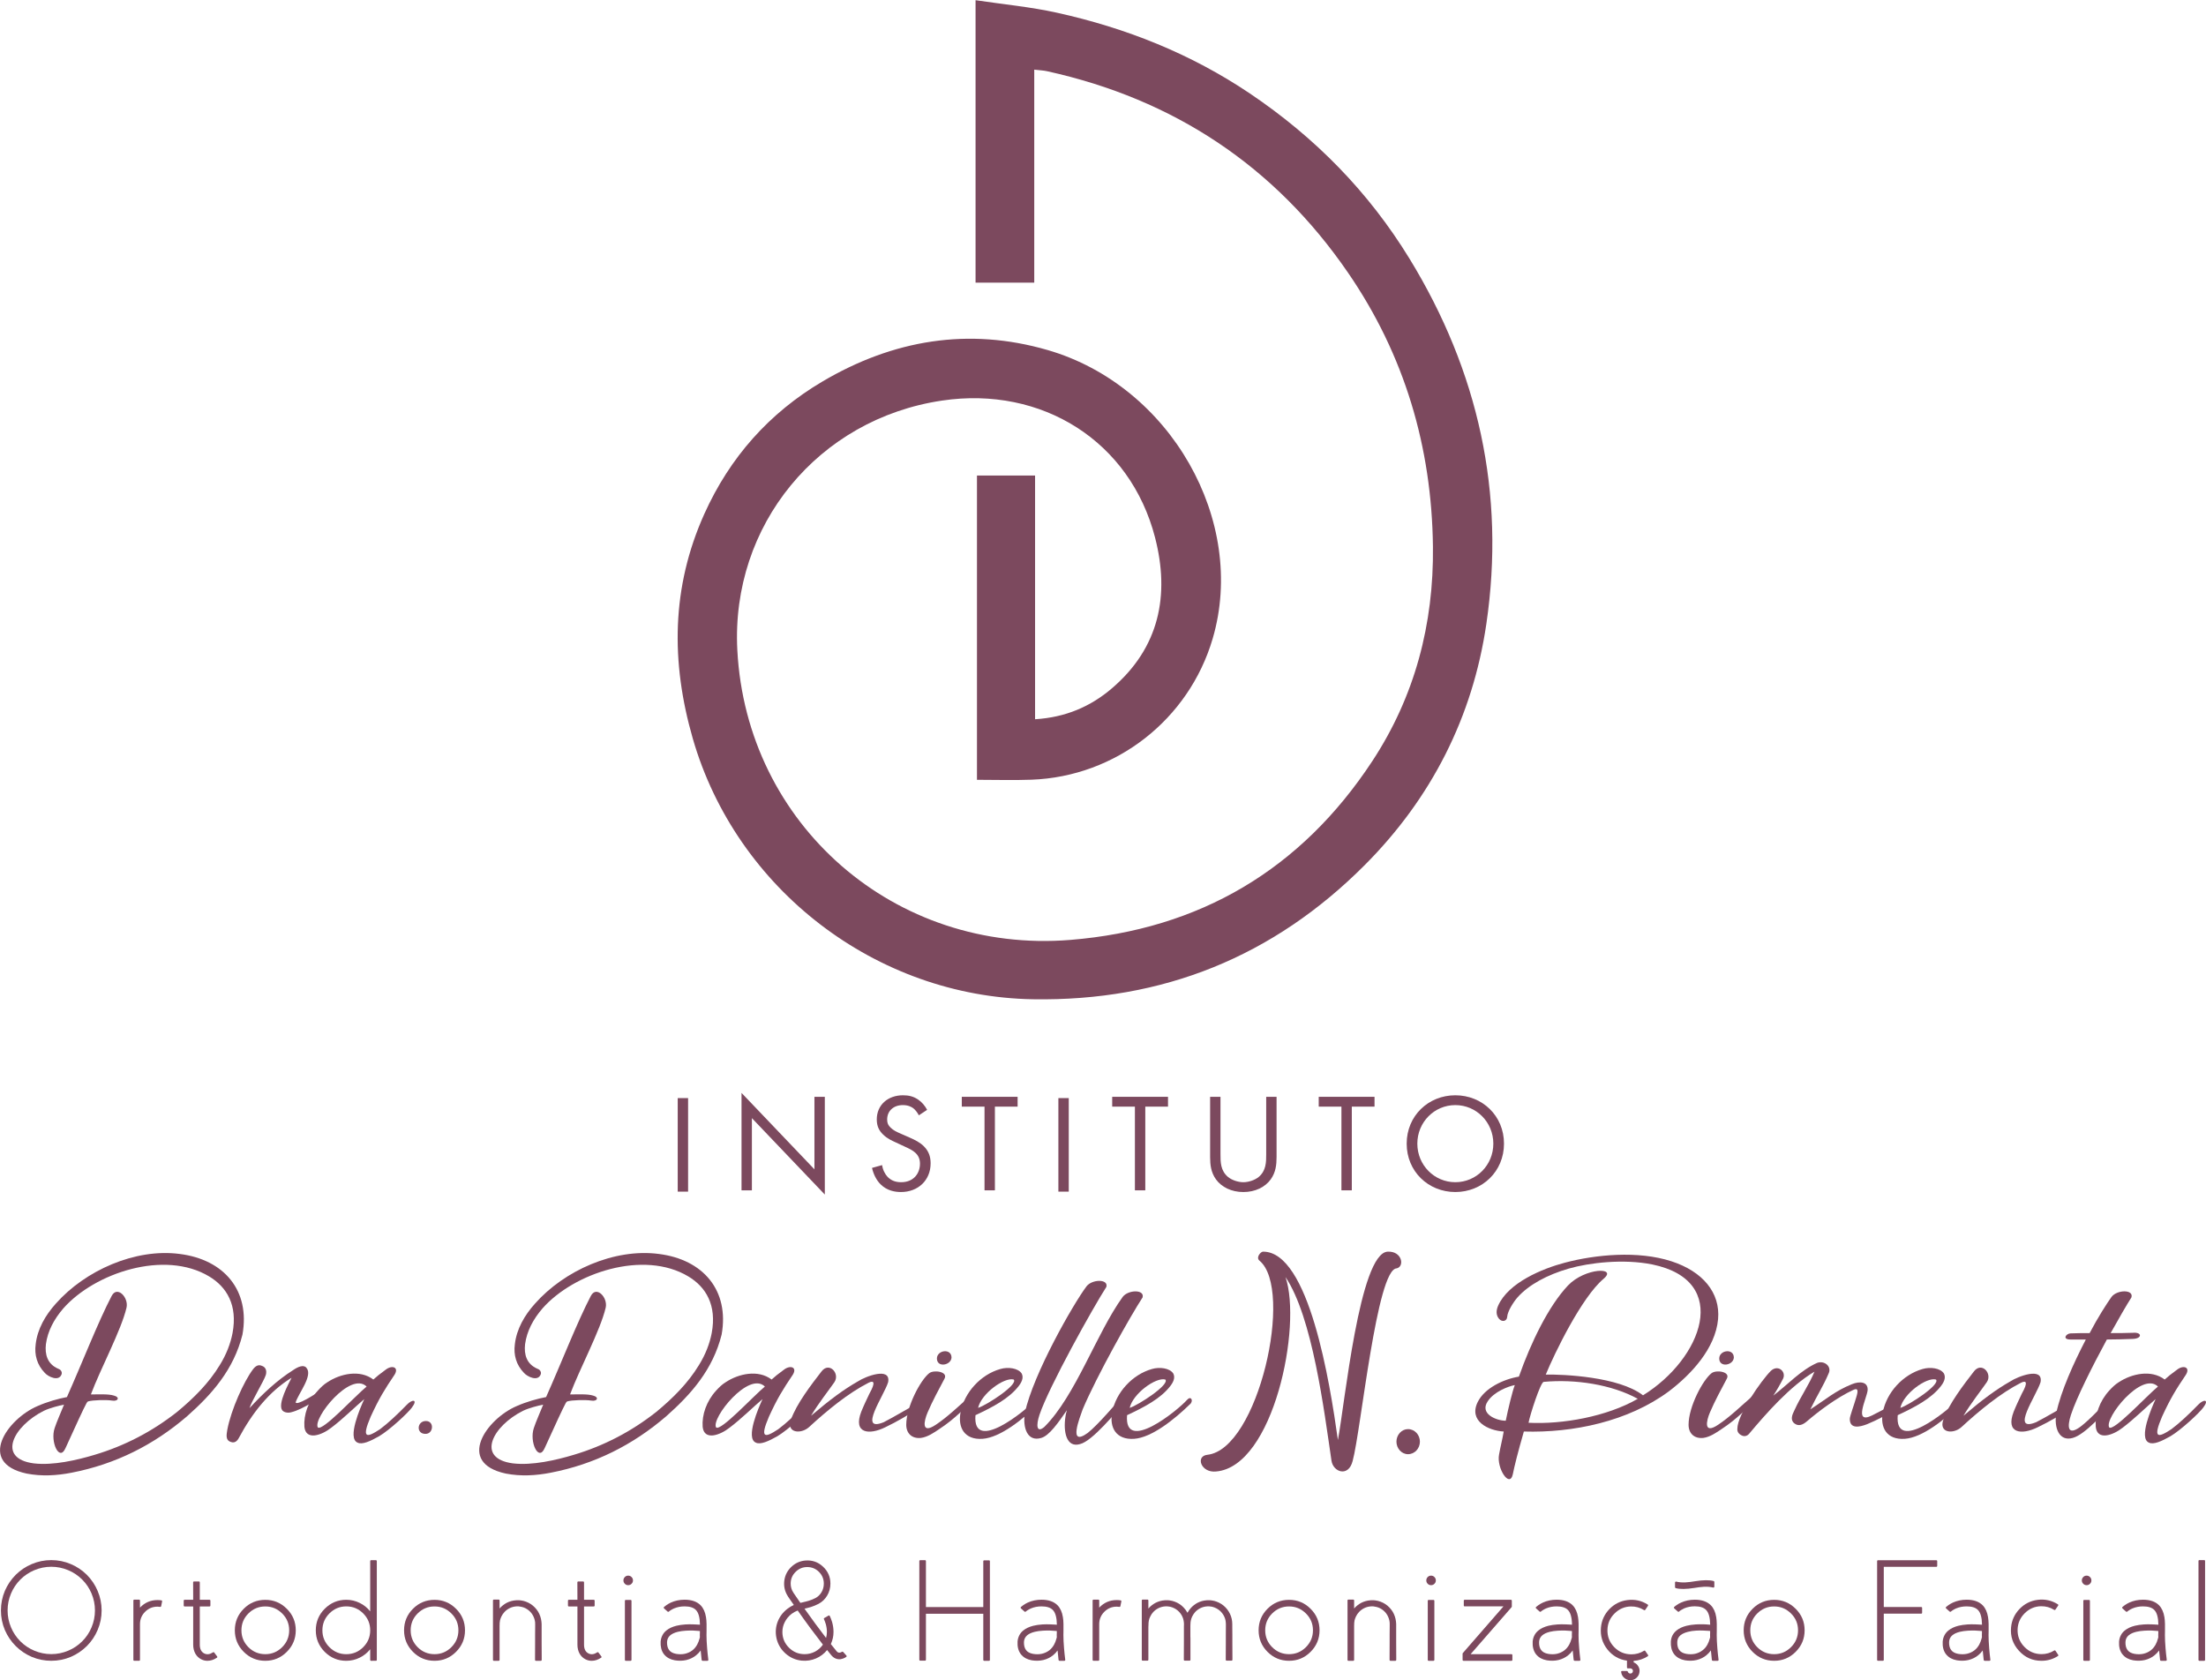 <svg xmlns="http://www.w3.org/2000/svg" xmlns:svg="http://www.w3.org/2000/svg" id="svg1" width="366.074" height="278.839" viewBox="0 0 366.074 278.839"><defs id="defs1"><clipPath clipPathUnits="userSpaceOnUse" id="clipPath360"><path d="M 0,851 H 2890 V 0 H 0 Z" transform="translate(-652.273,-683.07)" id="path360"></path></clipPath><clipPath clipPathUnits="userSpaceOnUse" id="clipPath362"><path d="M 0,851 H 2890 V 0 H 0 Z" transform="translate(-534.948,-584.693)" id="path362"></path></clipPath><clipPath clipPathUnits="userSpaceOnUse" id="clipPath364"><path d="M 0,851 H 2890 V 0 H 0 Z" transform="translate(-550.758,-580.943)" id="path364"></path></clipPath><clipPath clipPathUnits="userSpaceOnUse" id="clipPath366"><path d="M 0,851 H 2890 V 0 H 0 Z" transform="translate(-557.697,-573.969)" id="path366"></path></clipPath><clipPath clipPathUnits="userSpaceOnUse" id="clipPath368"><path d="M 0,851 H 2890 V 0 H 0 Z" transform="translate(-561.594,-579.309)" id="path368"></path></clipPath><clipPath clipPathUnits="userSpaceOnUse" id="clipPath370"><path d="M 0,851 H 2890 V 0 H 0 Z" transform="translate(-573.777,-574.241)" id="path370"></path></clipPath><clipPath clipPathUnits="userSpaceOnUse" id="clipPath372"><path d="M 0,851 H 2890 V 0 H 0 Z" transform="translate(-582.656,-579.309)" id="path372"></path></clipPath><clipPath clipPathUnits="userSpaceOnUse" id="clipPath374"><path d="M 0,851 H 2890 V 0 H 0 Z" transform="translate(-598.1,-573.541)" id="path374"></path></clipPath><clipPath clipPathUnits="userSpaceOnUse" id="clipPath376"><path d="M 0,851 H 2890 V 0 H 0 Z" transform="translate(-605.519,-573.969)" id="path376"></path></clipPath><clipPath clipPathUnits="userSpaceOnUse" id="clipPath378"><path d="M 0,851 H 2890 V 0 H 0 Z" transform="translate(-608.568,-573.418)" id="path378"></path></clipPath><clipPath clipPathUnits="userSpaceOnUse" id="clipPath380"><path d="M 0,851 H 2890 V 0 H 0 Z" transform="translate(-617.447,-575.428)" id="path380"></path></clipPath><clipPath clipPathUnits="userSpaceOnUse" id="clipPath382"><path d="M 0,851 H 2890 V 0 H 0 Z" transform="translate(-629.698,-584.484)" id="path382"></path></clipPath><clipPath clipPathUnits="userSpaceOnUse" id="clipPath384"><path d="M 0,851 H 2890 V 0 H 0 Z" transform="translate(-653.182,-573.418)" id="path384"></path></clipPath><clipPath clipPathUnits="userSpaceOnUse" id="clipPath386"><path d="M 0,851 H 2890 V 0 H 0 Z" transform="translate(-661.868,-575.428)" id="path386"></path></clipPath><clipPath clipPathUnits="userSpaceOnUse" id="clipPath388"><path d="M 0,851 H 2890 V 0 H 0 Z" transform="translate(-670.143,-580.943)" id="path388"></path></clipPath><clipPath clipPathUnits="userSpaceOnUse" id="clipPath390"><path d="M 0,851 H 2890 V 0 H 0 Z" transform="translate(-684.066,-573.558)" id="path390"></path></clipPath><clipPath clipPathUnits="userSpaceOnUse" id="clipPath392"><path d="M 0,851 H 2890 V 0 H 0 Z" transform="translate(-689.012,-579.309)" id="path392"></path></clipPath><clipPath clipPathUnits="userSpaceOnUse" id="clipPath394"><path d="M 0,851 H 2890 V 0 H 0 Z" transform="translate(-704.457,-573.541)" id="path394"></path></clipPath><clipPath clipPathUnits="userSpaceOnUse" id="clipPath396"><path d="M 0,851 H 2890 V 0 H 0 Z" transform="translate(-708.492,-573.418)" id="path396"></path></clipPath><clipPath clipPathUnits="userSpaceOnUse" id="clipPath398"><path d="M 0,851 H 2890 V 0 H 0 Z" transform="translate(-712.836,-573.418)" id="path398"></path></clipPath><clipPath clipPathUnits="userSpaceOnUse" id="clipPath400"><path d="M 0,851 H 2890 V 0 H 0 Z" transform="translate(-725.98,-575.428)" id="path400"></path></clipPath><clipPath clipPathUnits="userSpaceOnUse" id="clipPath402"><path d="M 0,851 H 2890 V 0 H 0 Z" transform="translate(-735.787,-574.153)" id="path402"></path></clipPath><clipPath clipPathUnits="userSpaceOnUse" id="clipPath404"><path d="M 0,851 H 2890 V 0 H 0 Z" transform="translate(-743.179,-575.428)" id="path404"></path></clipPath><clipPath clipPathUnits="userSpaceOnUse" id="clipPath406"><path d="M 0,851 H 2890 V 0 H 0 Z" transform="translate(-749.383,-579.309)" id="path406"></path></clipPath><clipPath clipPathUnits="userSpaceOnUse" id="clipPath408"><path d="M 0,851 H 2890 V 0 H 0 Z" transform="translate(-771.661,-585.934)" id="path408"></path></clipPath><clipPath clipPathUnits="userSpaceOnUse" id="clipPath410"><path d="M 0,851 H 2890 V 0 H 0 Z" transform="translate(-777.01,-575.428)" id="path410"></path></clipPath><clipPath clipPathUnits="userSpaceOnUse" id="clipPath412"><path d="M 0,851 H 2890 V 0 H 0 Z" transform="translate(-781.962,-574.66)" id="path412"></path></clipPath><clipPath clipPathUnits="userSpaceOnUse" id="clipPath414"><path d="M 0,851 H 2890 V 0 H 0 Z" transform="translate(-790.082,-573.418)" id="path414"></path></clipPath><clipPath clipPathUnits="userSpaceOnUse" id="clipPath416"><path d="M 0,851 H 2890 V 0 H 0 Z" transform="translate(-798.961,-575.428)" id="path416"></path></clipPath><clipPath clipPathUnits="userSpaceOnUse" id="clipPath418"><path d="M 0,851 H 2890 V 0 H 0 Z" transform="translate(-804.422,-573.418)" id="path418"></path></clipPath><clipPath clipPathUnits="userSpaceOnUse" id="clipPath420"><path d="M 0,851 H 2890 V 0 H 0 Z" transform="translate(-544.864,-606.426)" id="path420"></path></clipPath><clipPath clipPathUnits="userSpaceOnUse" id="clipPath422"><path d="M 0,851 H 2890 V 0 H 0 Z" transform="translate(-570.638,-607.117)" id="path422"></path></clipPath><clipPath clipPathUnits="userSpaceOnUse" id="clipPath424"><path d="M 0,851 H 2890 V 0 H 0 Z" transform="translate(-576.309,-607.553)" id="path424"></path></clipPath><clipPath clipPathUnits="userSpaceOnUse" id="clipPath426"><path d="M 0,851 H 2890 V 0 H 0 Z" transform="translate(-583.615,-601.663)" id="path426"></path></clipPath><clipPath clipPathUnits="userSpaceOnUse" id="clipPath428"><path d="M 0,851 H 2890 V 0 H 0 Z" transform="translate(-604.501,-606.426)" id="path428"></path></clipPath><clipPath clipPathUnits="userSpaceOnUse" id="clipPath430"><path d="M 0,851 H 2890 V 0 H 0 Z" transform="translate(-625.876,-607.553)" id="path430"></path></clipPath><clipPath clipPathUnits="userSpaceOnUse" id="clipPath432"><path d="M 0,851 H 2890 V 0 H 0 Z" transform="translate(-640.672,-603.118)" id="path432"></path></clipPath><clipPath clipPathUnits="userSpaceOnUse" id="clipPath434"><path d="M 0,851 H 2890 V 0 H 0 Z" transform="translate(-647.288,-611.044)" id="path434"></path></clipPath><clipPath clipPathUnits="userSpaceOnUse" id="clipPath436"><path d="M 0,851 H 2890 V 0 H 0 Z" transform="translate(-652.413,-604.899)" id="path436"></path></clipPath><clipPath clipPathUnits="userSpaceOnUse" id="clipPath438"><path d="M 0,851 H 2890 V 0 H 0 Z" transform="translate(-670.228,-606.135)" id="path438"></path></clipPath><clipPath clipPathUnits="userSpaceOnUse" id="clipPath440"><path d="M 0,851 H 2890 V 0 H 0 Z" transform="translate(-671.281,-604.899)" id="path440"></path></clipPath><clipPath clipPathUnits="userSpaceOnUse" id="clipPath442"><path d="M 0,851 H 2890 V 0 H 0 Z" transform="translate(-687.432,-623.222)" id="path442"></path></clipPath><clipPath clipPathUnits="userSpaceOnUse" id="clipPath444"><path d="M 0,851 H 2890 V 0 H 0 Z" transform="translate(-707.4,-600.695)" id="path444"></path></clipPath><clipPath clipPathUnits="userSpaceOnUse" id="clipPath446"><path d="M 0,851 H 2890 V 0 H 0 Z" transform="translate(-734.515,-606.026)" id="path446"></path></clipPath><clipPath clipPathUnits="userSpaceOnUse" id="clipPath448"><path d="M 0,851 H 2890 V 0 H 0 Z" transform="translate(-744.655,-611.044)" id="path448"></path></clipPath><clipPath clipPathUnits="userSpaceOnUse" id="clipPath450"><path d="M 0,851 H 2890 V 0 H 0 Z" transform="translate(-758.288,-609.226)" id="path450"></path></clipPath><clipPath clipPathUnits="userSpaceOnUse" id="clipPath452"><path d="M 0,851 H 2890 V 0 H 0 Z" transform="translate(-767.195,-604.899)" id="path452"></path></clipPath><clipPath clipPathUnits="userSpaceOnUse" id="clipPath454"><path d="M 0,851 H 2890 V 0 H 0 Z" transform="translate(-784.1,-603.118)" id="path454"></path></clipPath><clipPath clipPathUnits="userSpaceOnUse" id="clipPath456"><path d="M 0,851 H 2890 V 0 H 0 Z" transform="translate(-796.096,-613.48)" id="path456"></path></clipPath><clipPath clipPathUnits="userSpaceOnUse" id="clipPath458"><path d="M 0,851 H 2890 V 0 H 0 Z" transform="translate(-799.258,-607.553)" id="path458"></path></clipPath><clipPath clipPathUnits="userSpaceOnUse" id="clipPath460"><path d="M 0,851 H 2890 V 0 H 0 Z" transform="translate(0,2.5000001e-5)" id="path460"></path></clipPath><clipPath clipPathUnits="userSpaceOnUse" id="clipPath462"><path d="M 0,851 H 2890 V 0 H 0 Z" transform="translate(-622.97,-631.972)" id="path462"></path></clipPath><clipPath clipPathUnits="userSpaceOnUse" id="clipPath464"><path d="M 0,851 H 2890 V 0 H 0 Z" transform="translate(-645.039,-641.311)" id="path464"></path></clipPath><clipPath clipPathUnits="userSpaceOnUse" id="clipPath466"><path d="M 0,851 H 2890 V 0 H 0 Z" transform="translate(-654.504,-642.393)" id="path466"></path></clipPath><clipPath clipPathUnits="userSpaceOnUse" id="clipPath468"><path d="M 0,851 H 2890 V 0 H 0 Z" transform="translate(0,2.5000001e-5)" id="path468"></path></clipPath><clipPath clipPathUnits="userSpaceOnUse" id="clipPath470"><path d="M 0,851 H 2890 V 0 H 0 Z" transform="translate(-673.222,-642.393)" id="path470"></path></clipPath><clipPath clipPathUnits="userSpaceOnUse" id="clipPath472"><path d="M 0,851 H 2890 V 0 H 0 Z" transform="translate(-682.581,-636.476)" id="path472"></path></clipPath><clipPath clipPathUnits="userSpaceOnUse" id="clipPath474"><path d="M 0,851 H 2890 V 0 H 0 Z" transform="translate(-698.925,-642.393)" id="path474"></path></clipPath><clipPath clipPathUnits="userSpaceOnUse" id="clipPath476"><path d="M 0,851 H 2890 V 0 H 0 Z" transform="translate(-707.08,-637.785)" id="path476"></path></clipPath></defs><g id="layer-MC0" transform="translate(-1719.784,391.114)"><g id="g1698" transform="translate(1012.21,-485.608)"><path id="path359" d="M 0,0 V 37.884 H 7.233 V 7.54 c 3.789,0.233 6.897,1.569 9.559,3.843 5.917,5.053 7.234,11.598 5.373,18.794 -3.092,11.957 -14.05,18.881 -26.505,17.037 -15.433,-2.285 -26.298,-15.518 -25.494,-31.05 1.126,-21.738 19.608,-37.868 41.457,-36.096 16.131,1.309 28.734,8.775 37.602,22.275 5.285,8.045 7.65,17.052 7.538,26.685 C 56.62,41.439 53.222,52.897 46.196,63.128 37.065,76.425 24.486,84.744 8.722,88.219 8.284,88.316 7.828,88.33 7.13,88.412 V 61.893 H -0.176 V 97.059 C 3.292,96.539 6.661,96.228 9.938,95.504 18.542,93.602 26.615,90.402 33.979,85.442 42.075,79.989 48.751,73.2 53.839,64.891 62.421,50.879 65.801,35.66 63.412,19.405 61.712,7.831 56.592,-2.267 48.289,-10.598 36.907,-22.021 23.121,-27.588 6.972,-27.321 c -19.524,0.323 -36.934,13.68 -42.35,32.458 -2.743,9.514 -2.673,18.84 1.442,27.976 3.167,7.031 8.075,12.56 14.693,16.47 8.776,5.184 18.172,6.785 28.049,3.918 C 24.096,49.062 33.651,32.211 29.341,17.572 26.373,7.489 17.29,0.398 6.786,0.012 4.562,-0.07 2.333,0 0,0" style="fill:#7c495e;fill-opacity:1;fill-rule:nonzero;stroke:none" transform="matrix(1.333,0,0,-1.333,869.697,223.906)" clip-path="url(#clipPath360)"></path><path id="path361" d="m 0,0 c -0.652,-0.274 -1.229,-0.661 -1.731,-1.161 -0.501,-0.502 -0.888,-1.079 -1.162,-1.731 -0.286,-0.677 -0.429,-1.382 -0.429,-2.115 0,-0.735 0.143,-1.44 0.429,-2.117 0.274,-0.652 0.661,-1.229 1.162,-1.729 0.502,-0.501 1.079,-0.889 1.731,-1.162 0.676,-0.286 1.381,-0.43 2.115,-0.43 0.735,0 1.44,0.144 2.116,0.43 0.652,0.273 1.229,0.661 1.73,1.162 0.501,0.5 0.889,1.077 1.163,1.729 0.285,0.677 0.428,1.382 0.428,2.117 0,0.733 -0.143,1.438 -0.428,2.115 C 6.85,-2.24 6.462,-1.663 5.961,-1.161 5.46,-0.661 4.883,-0.274 4.231,0 3.555,0.286 2.85,0.43 2.115,0.43 1.381,0.43 0.676,0.286 0,0 m -0.324,-10.785 c -0.745,0.321 -1.41,0.77 -1.992,1.347 -0.577,0.582 -1.026,1.246 -1.347,1.992 -0.326,0.775 -0.489,1.587 -0.489,2.439 0,0.851 0.163,1.663 0.489,2.438 0.321,0.745 0.77,1.41 1.347,1.994 0.582,0.575 1.247,1.022 1.992,1.336 0.776,0.332 1.588,0.498 2.439,0.498 0.851,0 1.664,-0.166 2.439,-0.498 C 5.3,0.447 5.964,0 6.547,-0.575 7.124,-1.159 7.57,-1.824 7.884,-2.569 8.216,-3.344 8.383,-4.156 8.383,-5.007 8.383,-5.859 8.216,-6.671 7.884,-7.446 7.57,-8.192 7.124,-8.856 6.547,-9.438 5.964,-10.015 5.3,-10.464 4.554,-10.785 c -0.775,-0.327 -1.588,-0.49 -2.439,-0.49 -0.851,0 -1.663,0.163 -2.439,0.49" style="fill:#7c495e;fill-opacity:1;fill-rule:nonzero;stroke:none" transform="matrix(1.333,0,0,-1.333,713.264,355.077)" clip-path="url(#clipPath362)"></path><path id="path363" d="m 0,0 c 0.082,-0.018 0.114,-0.067 0.096,-0.147 l -0.114,-0.569 c -0.017,-0.077 -0.064,-0.108 -0.139,-0.096 -0.105,0.018 -0.213,0.026 -0.324,0.026 -0.6,0 -1.113,-0.214 -1.538,-0.638 -0.426,-0.426 -0.638,-0.938 -0.638,-1.538 v -4.44 c 0,-0.083 -0.038,-0.123 -0.114,-0.123 h -0.586 c -0.081,0 -0.122,0.04 -0.122,0.123 v 7.367 c 0,0.082 0.041,0.123 0.122,0.123 h 0.586 c 0.076,0 0.114,-0.041 0.114,-0.123 v -0.873 c 0.594,0.629 1.32,0.943 2.176,0.943 C -0.317,0.035 -0.157,0.025 0,0" style="fill:#7c495e;fill-opacity:1;fill-rule:nonzero;stroke:none" transform="matrix(1.333,0,0,-1.333,734.345,360.076)" clip-path="url(#clipPath364)"></path><path id="path365" d="m 0,0 c 0.052,-0.07 0.043,-0.125 -0.026,-0.167 -0.379,-0.256 -0.77,-0.384 -1.172,-0.384 -0.274,0 -0.53,0.062 -0.769,0.184 C -2.282,-0.21 -2.53,0.03 -2.71,0.349 -2.885,0.675 -2.973,1.045 -2.973,1.459 V 6.215 H -4.03 c -0.082,0 -0.122,0.04 -0.122,0.121 v 0.586 c 0,0.082 0.04,0.123 0.122,0.123 h 1.057 l -0.008,2.158 c 0,0.083 0.041,0.123 0.122,0.123 h 0.586 c 0.082,0 0.122,-0.04 0.122,-0.123 V 7.045 h 1.198 c 0.081,0 0.123,-0.041 0.123,-0.123 V 6.336 c 0,-0.081 -0.042,-0.121 -0.123,-0.121 H -2.151 V 1.459 c 0,-0.542 0.184,-0.905 0.551,-1.092 0.332,-0.169 0.693,-0.125 1.084,0.131 0.07,0.04 0.125,0.032 0.166,-0.026 z" style="fill:#7c495e;fill-opacity:1;fill-rule:nonzero;stroke:none" transform="matrix(1.333,0,0,-1.333,743.596,369.375)" clip-path="url(#clipPath366)"></path><path id="path367" d="m 0,0 c -0.577,-0.577 -0.865,-1.275 -0.865,-2.097 0,-0.816 0.288,-1.516 0.865,-2.098 0.582,-0.582 1.285,-0.873 2.106,-0.873 0.817,0 1.515,0.291 2.099,0.873 0.582,0.582 0.873,1.282 0.873,2.098 0,0.822 -0.291,1.52 -0.873,2.097 C 3.621,0.582 2.923,0.875 2.106,0.875 1.285,0.875 0.582,0.582 0,0 m -0.577,-4.781 c -0.74,0.746 -1.11,1.64 -1.11,2.684 0,1.048 0.37,1.943 1.11,2.683 0.74,0.74 1.634,1.11 2.683,1.11 1.044,0 1.935,-0.37 2.675,-1.11 0.746,-0.74 1.118,-1.635 1.118,-2.683 0,-1.044 -0.372,-1.938 -1.118,-2.684 -0.74,-0.74 -1.631,-1.11 -2.675,-1.11 -1.049,0 -1.943,0.37 -2.683,1.11" style="fill:#7c495e;fill-opacity:1;fill-rule:nonzero;stroke:none" transform="matrix(1.333,0,0,-1.333,748.792,362.255)" clip-path="url(#clipPath368)"></path><path id="path369" d="M 0,0 C 0.822,0 1.524,0.291 2.106,0.873 2.689,1.456 2.98,2.155 2.98,2.971 2.98,3.793 2.689,4.495 2.106,5.077 1.524,5.659 0.822,5.952 0,5.952 -0.815,5.952 -1.515,5.659 -2.097,5.077 -2.681,4.495 -2.972,3.793 -2.972,2.971 -2.972,2.155 -2.681,1.456 -2.097,0.873 -1.515,0.291 -0.815,0 0,0 m 3.802,-0.7 c 0,-0.082 -0.04,-0.122 -0.122,-0.122 H 3.094 c -0.076,0 -0.114,0.04 -0.114,0.122 V 0.619 C 2.625,0.17 2.191,-0.179 1.678,-0.43 1.154,-0.691 0.595,-0.822 0,-0.822 c -1.043,0 -1.938,0.37 -2.683,1.11 -0.74,0.745 -1.11,1.639 -1.11,2.683 0,1.049 0.37,1.943 1.11,2.683 C -1.938,6.399 -1.043,6.773 0,6.773 0.595,6.773 1.154,6.641 1.678,6.38 2.191,6.129 2.625,5.78 2.98,5.331 v 6.249 c 0,0.082 0.038,0.123 0.114,0.123 H 3.68 c 0.082,0 0.122,-0.041 0.122,-0.123 z" style="fill:#7c495e;fill-opacity:1;fill-rule:nonzero;stroke:none" transform="matrix(1.333,0,0,-1.333,765.036,369.013)" clip-path="url(#clipPath370)"></path><path id="path371" d="m 0,0 c -0.577,-0.577 -0.865,-1.275 -0.865,-2.097 0,-0.816 0.288,-1.516 0.865,-2.098 0.582,-0.582 1.285,-0.873 2.106,-0.873 0.817,0 1.515,0.291 2.099,0.873 0.582,0.582 0.873,1.282 0.873,2.098 0,0.822 -0.291,1.52 -0.873,2.097 C 3.621,0.582 2.923,0.875 2.106,0.875 1.285,0.875 0.582,0.582 0,0 m -0.577,-4.781 c -0.74,0.746 -1.11,1.64 -1.11,2.684 0,1.048 0.37,1.943 1.11,2.683 0.74,0.74 1.634,1.11 2.683,1.11 1.044,0 1.935,-0.37 2.675,-1.11 0.746,-0.74 1.118,-1.635 1.118,-2.683 0,-1.044 -0.372,-1.938 -1.118,-2.684 -0.74,-0.74 -1.631,-1.11 -2.675,-1.11 -1.049,0 -1.943,0.37 -2.683,1.11" style="fill:#7c495e;fill-opacity:1;fill-rule:nonzero;stroke:none" transform="matrix(1.333,0,0,-1.333,776.875,362.255)" clip-path="url(#clipPath372)"></path><path id="path373" d="M 0,0 C 0,-0.082 -0.041,-0.123 -0.123,-0.123 H -0.708 C -0.79,-0.123 -0.83,-0.082 -0.83,0 v 0.288 c 0.005,0.513 0.008,1.154 0.008,1.923 v 0.218 0.237 0.48 c 0.006,0.374 0.008,0.717 0.008,1.031 v 0.272 c 0,0.088 -0.002,0.165 -0.008,0.235 -0.017,0.158 -0.052,0.312 -0.105,0.463 -0.105,0.316 -0.271,0.593 -0.498,0.831 -0.222,0.234 -0.489,0.411 -0.804,0.534 -0.146,0.052 -0.301,0.089 -0.464,0.114 l -0.06,0.008 -0.053,0.009 -0.053,0.009 H -2.92 -2.99 -3.016 -3.042 -3.103 -3.156 C -3.459,6.634 -3.742,6.557 -4.004,6.424 -4.248,6.301 -4.461,6.141 -4.642,5.943 -4.793,5.78 -4.918,5.596 -5.017,5.393 -5.094,5.23 -5.152,5.066 -5.193,4.903 -5.204,4.839 -5.213,4.775 -5.218,4.71 L -5.227,4.632 -5.236,4.57 V 4.44 L -5.245,4.247 V 0 c 0,-0.082 -0.041,-0.123 -0.122,-0.123 h -0.586 c -0.075,0 -0.113,0.041 -0.113,0.123 v 7.376 c 0,0.083 0.038,0.123 0.113,0.123 h 0.586 c 0.081,0 0.122,-0.04 0.122,-0.123 V 6.38 l 0.052,0.07 c 0.246,0.263 0.525,0.477 0.839,0.647 0.362,0.181 0.744,0.286 1.146,0.314 L -3.13,7.42 h 0.079 0.078 0.071 0.079 l 0.078,-0.009 0.087,-0.009 0.079,-0.008 c 0.216,-0.028 0.423,-0.081 0.621,-0.156 0.425,-0.158 0.792,-0.397 1.101,-0.718 0.315,-0.321 0.542,-0.694 0.682,-1.119 0.07,-0.203 0.116,-0.413 0.14,-0.629 0.011,-0.098 0.02,-0.204 0.026,-0.314 V 4.177 3.653 3.146 2.901 2.666 2.211 C -0.004,1.442 0,0.801 0,0.288 Z" style="fill:#7c495e;fill-opacity:1;fill-rule:nonzero;stroke:none" transform="matrix(1.333,0,0,-1.333,797.467,369.946)" clip-path="url(#clipPath374)"></path><path id="path375" d="m 0,0 c 0.052,-0.07 0.043,-0.125 -0.026,-0.167 -0.379,-0.256 -0.77,-0.384 -1.172,-0.384 -0.274,0 -0.53,0.062 -0.769,0.184 C -2.282,-0.21 -2.53,0.03 -2.71,0.349 -2.885,0.675 -2.973,1.045 -2.973,1.459 V 6.215 H -4.03 c -0.082,0 -0.122,0.04 -0.122,0.121 v 0.586 c 0,0.082 0.04,0.123 0.122,0.123 h 1.057 l -0.008,2.158 c 0,0.083 0.041,0.123 0.122,0.123 h 0.586 c 0.082,0 0.122,-0.04 0.122,-0.123 V 7.045 h 1.198 c 0.081,0 0.123,-0.041 0.123,-0.123 V 6.336 c 0,-0.081 -0.042,-0.121 -0.123,-0.121 H -2.151 V 1.459 c 0,-0.542 0.184,-0.905 0.551,-1.092 0.332,-0.169 0.693,-0.125 1.084,0.131 0.07,0.04 0.125,0.032 0.166,-0.026 z" style="fill:#7c495e;fill-opacity:1;fill-rule:nonzero;stroke:none" transform="matrix(1.333,0,0,-1.333,807.359,369.375)" clip-path="url(#clipPath376)"></path><path id="path377" d="m 0,0 c -0.076,0 -0.114,0.04 -0.114,0.123 v 7.332 c 0,0.082 0.038,0.123 0.114,0.123 h 0.585 c 0.081,0 0.123,-0.041 0.123,-0.123 V 0.123 C 0.708,0.04 0.666,0 0.585,0 Z M 0.716,9.589 C 0.6,9.472 0.459,9.414 0.296,9.414 c -0.168,0 -0.308,0.058 -0.419,0.175 -0.116,0.116 -0.174,0.256 -0.174,0.419 0,0.164 0.058,0.302 0.174,0.42 0.111,0.115 0.251,0.175 0.419,0.175 0.163,0 0.304,-0.06 0.42,-0.175 0.117,-0.118 0.175,-0.256 0.175,-0.42 0,-0.163 -0.058,-0.303 -0.175,-0.419" style="fill:#7c495e;fill-opacity:1;fill-rule:nonzero;stroke:none" transform="matrix(1.333,0,0,-1.333,811.424,370.109)" clip-path="url(#clipPath378)"></path><path id="path379" d="M 0,0 C 0.123,0.223 0.222,0.475 0.297,0.761 L 0.341,0.928 0.332,1.189 0.341,1.443 V 1.696 C 0.277,1.703 0.216,1.708 0.158,1.713 -0.087,1.736 -0.315,1.752 -0.524,1.757 -0.827,1.763 -1.122,1.757 -1.407,1.74 -1.78,1.717 -2.112,1.67 -2.404,1.599 -2.8,1.501 -3.108,1.361 -3.33,1.18 -3.593,0.965 -3.732,0.682 -3.749,0.333 c -0.012,-0.421 0.072,-0.752 0.253,-0.996 0.174,-0.245 0.463,-0.405 0.865,-0.482 0.397,-0.069 0.767,-0.067 1.11,0.009 0.35,0.082 0.659,0.224 0.927,0.429 C -0.361,-0.526 -0.163,-0.291 0,0 m 0.682,-2.01 c -0.07,0 -0.11,0.035 -0.123,0.106 -0.052,0.419 -0.093,0.811 -0.122,1.18 -0.163,-0.228 -0.347,-0.423 -0.55,-0.586 -0.344,-0.286 -0.752,-0.488 -1.224,-0.603 -0.454,-0.105 -0.935,-0.118 -1.443,-0.035 -0.285,0.052 -0.535,0.136 -0.751,0.252 -0.256,0.14 -0.469,0.325 -0.638,0.551 -0.285,0.403 -0.411,0.912 -0.376,1.531 0.023,0.284 0.097,0.544 0.219,0.777 0.116,0.233 0.285,0.436 0.506,0.612 0.315,0.256 0.726,0.449 1.233,0.577 0.333,0.082 0.71,0.137 1.137,0.166 0.308,0.018 0.623,0.02 0.943,0.009 0.128,0 0.26,-0.007 0.394,-0.017 0.087,0 0.198,-0.007 0.332,-0.018 L 0.35,2.483 C 0.338,3.374 0.169,3.986 -0.157,4.318 -0.448,4.616 -0.917,4.765 -1.564,4.765 -2.042,4.765 -2.479,4.679 -2.875,4.511 -3.021,4.447 -3.158,4.374 -3.286,4.293 -3.333,4.263 -3.379,4.232 -3.426,4.197 -3.461,4.167 -3.493,4.141 -3.522,4.118 -3.575,4.07 -3.627,4.07 -3.679,4.118 l -0.438,0.393 c -0.064,0.064 -0.064,0.126 0,0.184 0.041,0.035 0.085,0.07 0.132,0.105 0.058,0.046 0.119,0.093 0.183,0.138 0.163,0.111 0.338,0.211 0.524,0.299 0.525,0.238 1.096,0.357 1.714,0.357 0.879,0 1.546,-0.233 2.001,-0.699 C 0.781,4.54 1.002,4.048 1.101,3.418 1.143,3.174 1.165,2.89 1.171,2.571 V 2.133 1.713 C 1.165,1.515 1.163,1.342 1.163,1.189 1.163,0.73 1.189,0.188 1.242,-0.437 1.277,-0.891 1.326,-1.37 1.39,-1.869 1.402,-1.962 1.361,-2.01 1.268,-2.01 Z" style="fill:#7c495e;fill-opacity:1;fill-rule:nonzero;stroke:none" transform="matrix(1.333,0,0,-1.333,823.263,367.43)" clip-path="url(#clipPath380)"></path><path id="path381" d="m 0,0 c -0.408,-0.402 -0.612,-0.889 -0.612,-1.459 0,-0.403 0.108,-0.77 0.324,-1.101 l 0.008,-0.009 0.009,-0.018 0.018,-0.026 0.026,-0.044 c 0.053,-0.082 0.11,-0.166 0.174,-0.254 0.199,-0.297 0.414,-0.612 0.648,-0.944 l 0.306,0.07 0.174,0.044 0.192,0.044 c 0.134,0.035 0.26,0.069 0.376,0.104 0.286,0.087 0.56,0.198 0.822,0.333 0.32,0.168 0.577,0.415 0.769,0.742 0.187,0.321 0.28,0.673 0.28,1.059 C 3.514,-0.889 3.313,-0.402 2.91,0 2.509,0.402 2.022,0.603 1.451,0.603 0.886,0.603 0.402,0.402 0,0 m -0.489,-5.219 c -0.368,-0.284 -0.65,-0.623 -0.848,-1.014 -0.205,-0.389 -0.306,-0.803 -0.306,-1.241 0,-0.763 0.271,-1.416 0.813,-1.957 0.542,-0.542 1.194,-0.812 1.958,-0.812 0.46,0 0.894,0.107 1.302,0.322 0.39,0.211 0.714,0.498 0.97,0.865 -1.061,1.364 -2.107,2.779 -3.138,4.249 -0.273,-0.105 -0.524,-0.242 -0.751,-0.412 m -0.778,-4.93 c -0.583,0.525 -0.956,1.166 -1.119,1.924 -0.145,0.693 -0.094,1.37 0.157,2.027 0.251,0.647 0.665,1.189 1.242,1.626 0.238,0.181 0.494,0.333 0.769,0.454 -0.199,0.286 -0.385,0.554 -0.56,0.805 -0.052,0.081 -0.101,0.155 -0.149,0.218 -0.011,0.024 -0.023,0.044 -0.034,0.061 l -0.009,0.018 -0.009,0.008 c -0.391,0.618 -0.527,1.291 -0.411,2.021 0.105,0.64 0.403,1.187 0.892,1.643 0.483,0.447 1.051,0.701 1.705,0.759 0.85,0.07 1.584,-0.182 2.202,-0.759 0.618,-0.572 0.926,-1.277 0.926,-2.115 0,-0.537 -0.134,-1.033 -0.401,-1.487 C 3.665,-3.4 3.301,-3.748 2.841,-3.986 2.549,-4.137 2.24,-4.265 1.914,-4.37 1.786,-4.411 1.646,-4.449 1.495,-4.484 1.401,-4.514 1.273,-4.546 1.11,-4.581 c 0.88,-1.247 1.775,-2.462 2.683,-3.644 0.07,0.244 0.105,0.495 0.105,0.751 0,0.315 -0.046,0.642 -0.14,0.98 -0.035,0.121 -0.075,0.242 -0.122,0.358 -0.029,0.087 -0.064,0.168 -0.105,0.245 -0.029,0.069 -0.011,0.121 0.053,0.156 l 0.507,0.29 c 0.075,0.04 0.131,0.023 0.166,-0.053 0.047,-0.093 0.09,-0.193 0.131,-0.298 0.058,-0.146 0.11,-0.293 0.157,-0.445 0.116,-0.42 0.175,-0.83 0.175,-1.233 0,-0.53 -0.11,-1.033 -0.332,-1.512 0.222,-0.279 0.449,-0.561 0.682,-0.847 0.104,-0.14 0.218,-0.214 0.34,-0.219 0.064,-0.006 0.132,0.003 0.202,0.026 0.058,0.018 0.113,0.044 0.166,0.079 0.058,0.035 0.107,0.026 0.148,-0.026 L 6.32,-10.41 c 0.057,-0.065 0.052,-0.123 -0.018,-0.175 -0.053,-0.035 -0.108,-0.071 -0.166,-0.106 -0.07,-0.04 -0.143,-0.072 -0.219,-0.096 -0.197,-0.075 -0.39,-0.104 -0.576,-0.086 -0.152,0.011 -0.295,0.053 -0.429,0.121 -0.18,0.088 -0.344,0.223 -0.489,0.403 -0.169,0.209 -0.335,0.416 -0.498,0.621 -0.374,-0.461 -0.831,-0.808 -1.372,-1.042 -0.566,-0.243 -1.161,-0.336 -1.784,-0.278 -0.769,0.075 -1.448,0.375 -2.036,0.899" style="fill:#7c495e;fill-opacity:1;fill-rule:nonzero;stroke:none" transform="matrix(1.333,0,0,-1.333,839.598,355.355)" clip-path="url(#clipPath382)"></path><path id="path383" d="m 0,0 c -0.082,0 -0.123,0.04 -0.123,0.123 v 12.262 c 0,0.082 0.041,0.122 0.123,0.122 h 0.585 c 0.076,0 0.114,-0.04 0.114,-0.122 V 0.123 C 0.699,0.04 0.661,0 0.585,0 Z M 0.699,5.856 H -8.085 V 6.687 H 0.699 Z M -7.963,0.018 c -0.082,0 -0.123,0.04 -0.123,0.122 v 12.262 c 0,0.083 0.041,0.123 0.123,0.123 h 0.585 c 0.076,0 0.114,-0.04 0.114,-0.123 V 0.14 c 0,-0.082 -0.038,-0.122 -0.114,-0.122 z" style="fill:#7c495e;fill-opacity:1;fill-rule:nonzero;stroke:none" transform="matrix(1.333,0,0,-1.333,870.91,370.109)" clip-path="url(#clipPath384)"></path><path id="path385" d="M 0,0 C 0.123,0.223 0.223,0.475 0.298,0.761 L 0.342,0.928 0.333,1.189 0.342,1.443 V 1.696 C 0.277,1.703 0.216,1.708 0.158,1.713 -0.086,1.736 -0.314,1.752 -0.524,1.757 -0.826,1.763 -1.121,1.757 -1.406,1.74 -1.78,1.717 -2.112,1.67 -2.403,1.599 -2.799,1.501 -3.108,1.361 -3.33,1.18 -3.592,0.965 -3.732,0.682 -3.749,0.333 c -0.011,-0.421 0.073,-0.752 0.254,-0.996 0.173,-0.245 0.463,-0.405 0.864,-0.482 0.397,-0.069 0.767,-0.067 1.11,0.009 0.351,0.082 0.66,0.224 0.928,0.429 C -0.361,-0.526 -0.163,-0.291 0,0 m 0.682,-2.01 c -0.07,0 -0.11,0.035 -0.123,0.106 -0.052,0.419 -0.093,0.811 -0.121,1.18 -0.163,-0.228 -0.347,-0.423 -0.55,-0.586 -0.344,-0.286 -0.753,-0.488 -1.224,-0.603 -0.455,-0.105 -0.935,-0.118 -1.444,-0.035 -0.284,0.052 -0.535,0.136 -0.75,0.252 -0.256,0.14 -0.469,0.325 -0.638,0.551 -0.286,0.403 -0.411,0.912 -0.376,1.531 0.023,0.284 0.097,0.544 0.218,0.777 0.117,0.233 0.286,0.436 0.506,0.612 0.316,0.256 0.726,0.449 1.233,0.577 0.333,0.082 0.71,0.137 1.137,0.166 0.308,0.018 0.624,0.02 0.943,0.009 0.128,0 0.26,-0.007 0.395,-0.017 0.086,0 0.198,-0.007 0.331,-0.018 L 0.351,2.483 C 0.338,3.374 0.17,3.986 -0.156,4.318 -0.447,4.616 -0.917,4.765 -1.564,4.765 -2.041,4.765 -2.478,4.679 -2.874,4.511 -3.02,4.447 -3.158,4.374 -3.286,4.293 -3.332,4.263 -3.379,4.232 -3.425,4.197 -3.46,4.167 -3.493,4.141 -3.521,4.118 -3.574,4.07 -3.627,4.07 -3.679,4.118 l -0.437,0.393 c -0.064,0.064 -0.064,0.126 0,0.184 0.041,0.035 0.085,0.07 0.132,0.105 0.057,0.046 0.119,0.093 0.182,0.138 0.163,0.111 0.338,0.211 0.524,0.299 0.525,0.238 1.096,0.357 1.714,0.357 0.88,0 1.546,-0.233 2.002,-0.699 C 0.782,4.54 1.003,4.048 1.101,3.418 1.143,3.174 1.166,2.89 1.171,2.571 V 2.133 1.713 C 1.166,1.515 1.163,1.342 1.163,1.189 1.163,0.73 1.189,0.188 1.242,-0.437 1.277,-0.891 1.326,-1.37 1.391,-1.869 1.403,-1.962 1.361,-2.01 1.268,-2.01 Z" style="fill:#7c495e;fill-opacity:1;fill-rule:nonzero;stroke:none" transform="matrix(1.333,0,0,-1.333,882.49,367.43)" clip-path="url(#clipPath386)"></path><path id="path387" d="m 0,0 c 0.082,-0.018 0.114,-0.067 0.096,-0.147 l -0.114,-0.569 c -0.017,-0.077 -0.063,-0.108 -0.138,-0.096 -0.105,0.018 -0.214,0.026 -0.325,0.026 -0.599,0 -1.113,-0.214 -1.538,-0.638 -0.426,-0.426 -0.638,-0.938 -0.638,-1.538 v -4.44 c 0,-0.083 -0.038,-0.123 -0.114,-0.123 h -0.586 c -0.08,0 -0.121,0.04 -0.121,0.123 v 7.367 c 0,0.082 0.041,0.123 0.121,0.123 h 0.586 c 0.076,0 0.114,-0.041 0.114,-0.123 v -0.873 c 0.595,0.629 1.321,0.943 2.176,0.943 C -0.317,0.035 -0.156,0.025 0,0" style="fill:#7c495e;fill-opacity:1;fill-rule:nonzero;stroke:none" transform="matrix(1.333,0,0,-1.333,893.525,360.076)" clip-path="url(#clipPath388)"></path><path id="path389" d="m 0,0 c 0,-0.082 -0.04,-0.123 -0.123,-0.123 h -0.585 c -0.081,0 -0.122,0.041 -0.122,0.123 v 0.288 c 0.006,0.513 0.009,1.15 0.009,1.915 v 0.226 0.228 0.48 c 0.006,0.374 0.007,0.718 0.007,1.032 V 4.44 c 0,0.086 -0.005,0.165 -0.016,0.235 -0.012,0.158 -0.043,0.313 -0.096,0.463 -0.105,0.309 -0.272,0.584 -0.498,0.823 -0.223,0.233 -0.489,0.41 -0.805,0.533 -0.146,0.058 -0.296,0.098 -0.454,0.123 H -2.745 L -2.797,6.626 -2.859,6.634 H -2.92 -2.99 -2.999 -3.008 -3.032 -3.094 -3.155 C -3.453,6.617 -3.735,6.54 -4.004,6.406 -4.242,6.284 -4.453,6.128 -4.633,5.935 -4.784,5.766 -4.909,5.579 -5.009,5.375 -5.084,5.217 -5.14,5.054 -5.175,4.886 -5.193,4.828 -5.203,4.763 -5.208,4.693 -5.208,4.67 -5.212,4.647 -5.217,4.623 V 4.561 C -5.224,4.504 -5.226,4.46 -5.226,4.432 L -5.235,4.177 V 4.169 3.644 3.137 2.892 L -5.226,2.657 V 2.203 0.288 0 c 0.005,-0.082 -0.033,-0.123 -0.114,-0.123 h -0.586 c -0.082,0 -0.123,0.041 -0.123,0.123 v 0.288 c 0,0.513 0.004,1.15 0.009,1.915 v 0.934 0.507 0.525 l 0.009,0.271 c -0.005,0.086 -0.012,0.165 -0.018,0.235 -0.017,0.158 -0.049,0.313 -0.096,0.463 -0.105,0.309 -0.27,0.584 -0.498,0.823 -0.221,0.233 -0.489,0.41 -0.803,0.533 -0.148,0.058 -0.302,0.098 -0.465,0.123 H -7.962 L -8.023,6.626 -8.076,6.634 H -8.137 -8.207 -8.225 -8.26 -8.374 C -8.67,6.617 -8.953,6.54 -9.221,6.406 -9.46,6.284 -9.67,6.128 -9.851,5.935 c -0.157,-0.169 -0.282,-0.356 -0.375,-0.56 -0.082,-0.158 -0.14,-0.321 -0.175,-0.489 -0.013,-0.058 -0.021,-0.123 -0.027,-0.193 l -0.008,-0.07 -0.009,-0.062 V 4.432 l -0.018,-0.36 V 0 c 0,-0.082 -0.04,-0.123 -0.122,-0.123 h -0.577 c -0.081,0 -0.121,0.041 -0.121,0.123 v 7.359 c 0,0.082 0.04,0.122 0.121,0.122 h 0.577 c 0.082,0 0.122,-0.04 0.122,-0.122 V 6.354 l 0.062,0.079 c 0.238,0.263 0.519,0.477 0.838,0.647 0.356,0.18 0.735,0.286 1.136,0.314 l 0.079,0.008 h 0.079 0.035 0.044 0.07 0.079 l 0.079,-0.008 0.086,-0.009 0.079,-0.009 c 0.216,-0.028 0.423,-0.081 0.621,-0.156 0.426,-0.158 0.789,-0.396 1.092,-0.717 0.193,-0.198 0.356,-0.419 0.49,-0.665 0.117,0.216 0.256,0.414 0.419,0.595 0.24,0.263 0.515,0.477 0.831,0.647 0.356,0.18 0.735,0.286 1.136,0.314 l 0.079,0.008 h 0.079 0.042 0.044 0.07 0.071 l 0.087,-0.008 0.079,-0.009 0.079,-0.009 c 0.216,-0.028 0.423,-0.081 0.621,-0.156 0.424,-0.158 0.791,-0.396 1.101,-0.717 0.309,-0.321 0.535,-0.691 0.681,-1.11 0.07,-0.204 0.117,-0.414 0.14,-0.63 0.012,-0.098 0.017,-0.207 0.017,-0.323 V 4.169 c 0,-0.251 0.004,-0.595 0.009,-1.032 V 2.892 2.657 2.203 C -0.009,1.438 -0.005,0.801 0,0.288 Z" style="fill:#7c495e;fill-opacity:1;fill-rule:nonzero;stroke:none" transform="matrix(1.333,0,0,-1.333,912.088,369.922)" clip-path="url(#clipPath390)"></path><path id="path391" d="m 0,0 c -0.577,-0.577 -0.865,-1.275 -0.865,-2.097 0,-0.816 0.288,-1.516 0.865,-2.098 0.582,-0.582 1.285,-0.873 2.106,-0.873 0.817,0 1.515,0.291 2.099,0.873 0.583,0.582 0.874,1.282 0.874,2.098 0,0.822 -0.291,1.52 -0.874,2.097 C 3.621,0.582 2.923,0.875 2.106,0.875 1.285,0.875 0.582,0.582 0,0 m -0.577,-4.781 c -0.74,0.746 -1.11,1.64 -1.11,2.684 0,1.048 0.37,1.943 1.11,2.683 0.74,0.74 1.634,1.11 2.683,1.11 1.044,0 1.936,-0.37 2.676,-1.11 0.746,-0.74 1.117,-1.635 1.117,-2.683 0,-1.044 -0.371,-1.938 -1.117,-2.684 -0.74,-0.74 -1.632,-1.11 -2.676,-1.11 -1.049,0 -1.943,0.37 -2.683,1.11" style="fill:#7c495e;fill-opacity:1;fill-rule:nonzero;stroke:none" transform="matrix(1.333,0,0,-1.333,918.682,362.255)" clip-path="url(#clipPath392)"></path><path id="path393" d="m 0,0 c 0,-0.082 -0.042,-0.123 -0.123,-0.123 h -0.585 c -0.083,0 -0.123,0.041 -0.123,0.123 v 0.288 c 0.005,0.513 0.008,1.154 0.008,1.923 v 0.218 0.237 0.48 c 0.006,0.374 0.009,0.717 0.009,1.031 v 0.272 c 0,0.088 -0.003,0.165 -0.009,0.235 -0.017,0.158 -0.052,0.312 -0.105,0.463 -0.105,0.316 -0.27,0.593 -0.498,0.831 -0.221,0.234 -0.489,0.411 -0.803,0.534 -0.147,0.052 -0.302,0.089 -0.465,0.114 L -2.753,6.634 -2.806,6.643 -2.859,6.652 H -2.92 -2.99 -3.016 -3.043 -3.104 -3.157 C -3.46,6.634 -3.742,6.557 -4.004,6.424 -4.249,6.301 -4.461,6.141 -4.642,5.943 -4.793,5.78 -4.919,5.596 -5.017,5.393 -5.095,5.23 -5.152,5.066 -5.193,4.903 -5.205,4.839 -5.214,4.775 -5.219,4.71 L -5.228,4.632 -5.237,4.57 V 4.44 L -5.245,4.247 V 0 c 0,-0.082 -0.041,-0.123 -0.123,-0.123 h -0.586 c -0.075,0 -0.112,0.041 -0.112,0.123 v 7.376 c 0,0.083 0.037,0.123 0.112,0.123 h 0.586 c 0.082,0 0.123,-0.04 0.123,-0.123 V 6.38 l 0.052,0.07 c 0.246,0.263 0.525,0.477 0.839,0.647 0.361,0.181 0.743,0.286 1.145,0.314 L -3.13,7.42 h 0.079 0.078 0.071 0.079 L -2.745,7.411 -2.659,7.402 -2.58,7.394 C -2.364,7.366 -2.157,7.313 -1.959,7.238 -1.533,7.08 -1.166,6.841 -0.858,6.52 -0.542,6.199 -0.316,5.826 -0.175,5.401 -0.105,5.198 -0.06,4.988 -0.035,4.772 -0.025,4.674 -0.016,4.568 -0.009,4.458 V 4.177 3.653 3.146 2.901 2.666 2.211 C -0.003,1.442 0,0.801 0,0.288 Z" style="fill:#7c495e;fill-opacity:1;fill-rule:nonzero;stroke:none" transform="matrix(1.333,0,0,-1.333,939.275,369.946)" clip-path="url(#clipPath394)"></path><path id="path395" d="m 0,0 c -0.075,0 -0.114,0.04 -0.114,0.123 v 7.332 c 0,0.082 0.039,0.123 0.114,0.123 h 0.586 c 0.08,0 0.122,-0.041 0.122,-0.123 V 0.123 C 0.708,0.04 0.666,0 0.586,0 Z M 0.717,9.589 C 0.6,9.472 0.459,9.414 0.296,9.414 c -0.168,0 -0.308,0.058 -0.419,0.175 -0.115,0.116 -0.173,0.256 -0.173,0.419 0,0.164 0.058,0.302 0.173,0.42 0.111,0.115 0.251,0.175 0.419,0.175 0.163,0 0.304,-0.06 0.421,-0.175 0.116,-0.118 0.174,-0.256 0.174,-0.42 0,-0.163 -0.058,-0.303 -0.174,-0.419" style="fill:#7c495e;fill-opacity:1;fill-rule:nonzero;stroke:none" transform="matrix(1.333,0,0,-1.333,944.656,370.109)" clip-path="url(#clipPath396)"></path><path id="path397" d="m 0,0 c -0.082,0 -0.123,0.04 -0.123,0.123 v 0.768 c 0,0.03 0.013,0.056 0.035,0.079 L 4.965,6.775 H 0.139 c -0.076,0 -0.113,0.04 -0.113,0.121 v 0.577 c 0,0.082 0.037,0.122 0.113,0.122 h 5.743 c 0.081,0 0.123,-0.04 0.123,-0.122 V 6.748 C 6.005,6.718 5.992,6.692 5.97,6.669 L 0.873,0.822 H 5.952 C 6.033,0.822 6.075,0.78 6.075,0.7 V 0.123 C 6.075,0.04 6.033,0 5.952,0 Z" style="fill:#7c495e;fill-opacity:1;fill-rule:nonzero;stroke:none" transform="matrix(1.333,0,0,-1.333,950.448,370.109)" clip-path="url(#clipPath398)"></path><path id="path399" d="M 0,0 C 0.123,0.223 0.221,0.475 0.296,0.761 L 0.34,0.928 0.331,1.189 0.34,1.443 V 1.696 C 0.277,1.703 0.216,1.708 0.158,1.713 -0.088,1.736 -0.316,1.752 -0.524,1.757 -0.828,1.763 -1.122,1.757 -1.408,1.74 -1.78,1.717 -2.113,1.67 -2.404,1.599 -2.801,1.501 -3.109,1.361 -3.33,1.18 -3.593,0.965 -3.732,0.682 -3.749,0.333 c -0.013,-0.421 0.072,-0.752 0.252,-0.996 0.175,-0.245 0.463,-0.405 0.866,-0.482 0.397,-0.069 0.767,-0.067 1.111,0.009 0.349,0.082 0.657,0.224 0.926,0.429 C -0.361,-0.526 -0.163,-0.291 0,0 m 0.682,-2.01 c -0.07,0 -0.11,0.035 -0.123,0.106 -0.052,0.419 -0.093,0.811 -0.122,1.18 -0.163,-0.228 -0.348,-0.423 -0.551,-0.586 -0.344,-0.286 -0.752,-0.488 -1.224,-0.603 -0.454,-0.105 -0.935,-0.118 -1.442,-0.035 -0.285,0.052 -0.536,0.136 -0.752,0.252 -0.256,0.14 -0.468,0.325 -0.637,0.551 -0.285,0.403 -0.412,0.912 -0.377,1.531 0.023,0.284 0.097,0.544 0.22,0.777 0.115,0.233 0.285,0.436 0.506,0.612 0.314,0.256 0.726,0.449 1.233,0.577 0.332,0.082 0.711,0.137 1.137,0.166 0.308,0.018 0.622,0.02 0.943,0.009 0.128,0 0.26,-0.007 0.393,-0.017 0.088,0 0.198,-0.007 0.333,-0.018 L 0.349,2.483 C 0.339,3.374 0.168,3.986 -0.158,4.318 -0.449,4.616 -0.917,4.765 -1.564,4.765 -2.043,4.765 -2.48,4.679 -2.876,4.511 -3.022,4.447 -3.158,4.374 -3.286,4.293 -3.334,4.263 -3.379,4.232 -3.427,4.197 -3.462,4.167 -3.493,4.141 -3.523,4.118 -3.576,4.07 -3.627,4.07 -3.679,4.118 l -0.439,0.393 c -0.063,0.064 -0.063,0.126 0,0.184 0.042,0.035 0.086,0.07 0.132,0.105 0.058,0.046 0.119,0.093 0.184,0.138 0.163,0.111 0.338,0.211 0.524,0.299 0.525,0.238 1.096,0.357 1.714,0.357 0.878,0 1.546,-0.233 2.001,-0.699 C 0.78,4.54 1.001,4.048 1.101,3.418 1.142,3.174 1.164,2.89 1.172,2.571 V 2.133 1.713 C 1.164,1.515 1.163,1.342 1.163,1.189 1.163,0.73 1.189,0.188 1.242,-0.437 1.277,-0.891 1.326,-1.37 1.389,-1.869 1.401,-1.962 1.361,-2.01 1.268,-2.01 Z" style="fill:#7c495e;fill-opacity:1;fill-rule:nonzero;stroke:none" transform="matrix(1.333,0,0,-1.333,967.973,367.43)" clip-path="url(#clipPath400)"></path><path id="path401" d="m 0,0 c 0.046,-0.07 0.033,-0.128 -0.035,-0.175 -0.537,-0.339 -1.119,-0.528 -1.749,-0.569 v -0.184 c 0.256,-0.098 0.451,-0.266 0.586,-0.507 0.146,-0.25 0.186,-0.517 0.121,-0.803 -0.04,-0.221 -0.145,-0.414 -0.314,-0.577 -0.163,-0.163 -0.356,-0.268 -0.577,-0.315 -0.338,-0.064 -0.643,0.007 -0.917,0.21 -0.263,0.198 -0.414,0.461 -0.454,0.787 -0.012,0.086 0.028,0.13 0.121,0.13 h 0.594 c 0.058,0 0.097,-0.028 0.114,-0.087 0.023,-0.081 0.074,-0.146 0.149,-0.192 0.076,-0.04 0.16,-0.049 0.253,-0.026 0.118,0.03 0.189,0.105 0.219,0.226 0.03,0.106 0.012,0.199 -0.052,0.281 -0.065,0.082 -0.149,0.123 -0.253,0.123 h -0.298 c -0.082,0 -0.123,0.04 -0.123,0.121 v 0.84 c -0.991,0.14 -1.799,0.603 -2.43,1.389 -0.635,0.799 -0.905,1.711 -0.812,2.735 0.08,0.881 0.431,1.644 1.048,2.291 0.625,0.642 1.373,1.017 2.247,1.127 0.915,0.118 1.754,-0.066 2.518,-0.55 C 0.025,6.229 0.037,6.17 -0.009,6.101 L -0.333,5.619 C -0.381,5.556 -0.435,5.543 -0.5,5.584 -1,5.894 -1.545,6.042 -2.134,6.031 -2.915,6.013 -3.588,5.724 -4.153,5.165 -4.718,4.612 -5.016,3.944 -5.045,3.164 -5.079,2.318 -4.802,1.591 -4.214,0.979 -3.625,0.372 -2.909,0.07 -2.064,0.07 c 0.566,0 1.091,0.147 1.573,0.446 0.065,0.04 0.117,0.028 0.158,-0.036 z" style="fill:#7c495e;fill-opacity:1;fill-rule:nonzero;stroke:none" transform="matrix(1.333,0,0,-1.333,981.049,369.13)" clip-path="url(#clipPath402)"></path><path id="path403" d="M 0,0 C 0.123,0.223 0.221,0.475 0.298,0.761 L 0.342,0.928 0.333,1.189 0.342,1.443 V 1.705 C 0.277,1.712 0.212,1.717 0.149,1.722 -0.089,1.74 -0.317,1.752 -0.533,1.757 -0.83,1.77 -1.121,1.766 -1.406,1.748 -1.785,1.726 -2.119,1.677 -2.403,1.599 -2.799,1.501 -3.111,1.361 -3.339,1.18 -3.6,0.965 -3.737,0.686 -3.749,0.342 c -0.018,-0.426 0.064,-0.761 0.245,-1.005 0.174,-0.245 0.463,-0.405 0.865,-0.482 0.396,-0.069 0.769,-0.067 1.118,0.009 0.349,0.082 0.658,0.228 0.926,0.438 C -0.361,-0.524 -0.163,-0.291 0,0 M 0.717,7.106 C 0.752,7.101 0.787,7.11 0.822,7.132 0.851,7.157 0.866,7.188 0.866,7.229 v 0.568 c 0,0.065 -0.03,0.105 -0.087,0.123 -0.525,0.145 -1.3,0.137 -2.326,-0.027 L -2.133,7.806 C -2.348,7.783 -2.541,7.766 -2.71,7.753 -3.146,7.73 -3.537,7.762 -3.881,7.85 -3.916,7.862 -3.951,7.853 -3.986,7.823 -4.014,7.801 -4.028,7.771 -4.028,7.736 V 7.159 c 0,-0.063 0.028,-0.106 0.086,-0.121 0.524,-0.148 1.299,-0.139 2.325,0.024 l 0.586,0.088 c 0.216,0.03 0.408,0.047 0.577,0.053 0.436,0.022 0.828,-0.009 1.171,-0.097 M 0.682,-2.01 c -0.07,0 -0.11,0.035 -0.123,0.106 -0.052,0.419 -0.093,0.815 -0.122,1.188 -0.163,-0.227 -0.346,-0.426 -0.551,-0.594 -0.344,-0.286 -0.754,-0.488 -1.231,-0.603 -0.449,-0.105 -0.93,-0.118 -1.443,-0.035 -0.279,0.052 -0.527,0.136 -0.742,0.252 -0.263,0.14 -0.475,0.325 -0.639,0.551 -0.285,0.403 -0.41,0.915 -0.377,1.54 0.018,0.278 0.088,0.538 0.211,0.777 0.123,0.227 0.291,0.427 0.507,0.603 0.315,0.256 0.727,0.449 1.241,0.577 0.332,0.082 0.709,0.137 1.128,0.166 0.309,0.018 0.626,0.023 0.952,0.018 C -0.384,2.529 -0.253,2.524 -0.114,2.518 -0.026,2.511 0.084,2.503 0.219,2.492 L 0.351,2.483 C 0.333,3.379 0.163,3.991 -0.158,4.318 -0.449,4.621 -0.917,4.774 -1.564,4.774 -2.041,4.774 -2.482,4.688 -2.885,4.519 -3.023,4.456 -3.158,4.383 -3.286,4.302 -3.339,4.267 -3.385,4.234 -3.427,4.205 -3.46,4.176 -3.495,4.146 -3.53,4.118 -3.583,4.07 -3.635,4.074 -3.688,4.127 l -0.437,0.392 c -0.065,0.058 -0.065,0.118 0,0.176 0.041,0.04 0.084,0.079 0.13,0.114 0.06,0.045 0.121,0.089 0.184,0.129 0.163,0.118 0.342,0.216 0.533,0.299 0.525,0.238 1.096,0.357 1.714,0.357 0.873,0 1.541,-0.233 2.001,-0.699 C 0.78,4.546 1.003,4.056 1.101,3.427 1.142,3.183 1.166,2.897 1.171,2.571 V 2.141 1.713 C 1.166,1.515 1.163,1.342 1.163,1.189 1.163,0.73 1.189,0.188 1.242,-0.437 1.277,-0.891 1.326,-1.37 1.391,-1.869 1.401,-1.962 1.361,-2.01 1.268,-2.01 Z" style="fill:#7c495e;fill-opacity:1;fill-rule:nonzero;stroke:none" transform="matrix(1.333,0,0,-1.333,990.905,367.43)" clip-path="url(#clipPath404)"></path><path id="path405" d="m 0,0 c -0.577,-0.577 -0.865,-1.275 -0.865,-2.097 0,-0.816 0.288,-1.516 0.865,-2.098 0.582,-0.582 1.285,-0.873 2.106,-0.873 0.816,0 1.515,0.291 2.098,0.873 0.584,0.582 0.875,1.282 0.875,2.098 0,0.822 -0.291,1.52 -0.875,2.097 C 3.621,0.582 2.922,0.875 2.106,0.875 1.285,0.875 0.582,0.582 0,0 m -0.577,-4.781 c -0.74,0.746 -1.11,1.64 -1.11,2.684 0,1.048 0.37,1.943 1.11,2.683 0.74,0.74 1.634,1.11 2.683,1.11 1.044,0 1.935,-0.37 2.675,-1.11 0.747,-0.74 1.118,-1.635 1.118,-2.683 0,-1.044 -0.371,-1.938 -1.118,-2.684 -0.74,-0.74 -1.631,-1.11 -2.675,-1.11 -1.049,0 -1.943,0.37 -2.683,1.11" style="fill:#7c495e;fill-opacity:1;fill-rule:nonzero;stroke:none" transform="matrix(1.333,0,0,-1.333,999.178,362.255)" clip-path="url(#clipPath406)"></path><path id="path407" d="M 0,0 C 0.082,0 0.123,-0.04 0.123,-0.123 V -0.7 C 0.123,-0.78 0.082,-0.821 0,-0.821 h -6.529 v -5 h 4.651 c 0.08,0 0.121,-0.04 0.121,-0.122 v -0.586 c 0,-0.081 -0.041,-0.123 -0.121,-0.123 h -4.651 v -5.741 c 0,-0.083 -0.04,-0.123 -0.123,-0.123 h -0.586 c -0.08,0 -0.121,0.04 -0.121,0.123 v 12.27 C -7.359,-0.04 -7.318,0 -7.238,0 Z" style="fill:#7c495e;fill-opacity:1;fill-rule:nonzero;stroke:none" transform="matrix(1.333,0,0,-1.333,1028.881,353.421)" clip-path="url(#clipPath408)"></path><path id="path409" d="M 0,0 C 0.121,0.223 0.221,0.475 0.296,0.761 L 0.34,0.928 0.331,1.189 0.34,1.443 V 1.696 C 0.275,1.703 0.216,1.708 0.156,1.713 -0.088,1.736 -0.316,1.752 -0.524,1.757 -0.828,1.763 -1.122,1.757 -1.408,1.74 -1.78,1.717 -2.113,1.67 -2.404,1.599 -2.801,1.501 -3.109,1.361 -3.33,1.18 -3.593,0.965 -3.734,0.682 -3.749,0.333 c -0.013,-0.421 0.071,-0.752 0.252,-0.996 0.175,-0.245 0.463,-0.405 0.865,-0.482 0.396,-0.069 0.766,-0.067 1.11,0.009 0.351,0.082 0.659,0.224 0.928,0.429 C -0.361,-0.526 -0.163,-0.291 0,0 m 0.68,-2.01 c -0.068,0 -0.11,0.035 -0.121,0.106 -0.052,0.419 -0.094,0.811 -0.122,1.18 -0.163,-0.228 -0.348,-0.423 -0.551,-0.586 -0.344,-0.286 -0.752,-0.488 -1.224,-0.603 -0.454,-0.105 -0.935,-0.118 -1.442,-0.035 -0.285,0.052 -0.536,0.136 -0.752,0.252 -0.256,0.14 -0.468,0.325 -0.638,0.551 -0.286,0.403 -0.411,0.912 -0.376,1.531 0.023,0.284 0.097,0.544 0.22,0.777 0.115,0.233 0.284,0.436 0.506,0.612 0.314,0.256 0.725,0.449 1.232,0.577 0.333,0.082 0.712,0.137 1.136,0.166 0.309,0.018 0.624,0.02 0.945,0.009 0.128,0 0.258,-0.007 0.393,-0.017 0.088,0 0.198,-0.007 0.331,-0.018 L 0.349,2.483 C 0.337,3.374 0.168,3.986 -0.158,4.318 -0.449,4.616 -0.919,4.765 -1.564,4.765 -2.043,4.765 -2.48,4.679 -2.876,4.511 -3.022,4.447 -3.158,4.374 -3.286,4.293 -3.334,4.263 -3.381,4.232 -3.427,4.197 -3.462,4.167 -3.493,4.141 -3.523,4.118 -3.576,4.07 -3.628,4.07 -3.681,4.118 l -0.437,0.393 c -0.063,0.064 -0.063,0.126 0,0.184 0.041,0.035 0.084,0.07 0.132,0.105 0.058,0.046 0.119,0.093 0.184,0.138 0.163,0.111 0.337,0.211 0.524,0.299 0.525,0.238 1.095,0.357 1.714,0.357 0.878,0 1.546,-0.233 2.001,-0.699 C 0.78,4.54 1.001,4.048 1.101,3.418 1.142,3.174 1.164,2.89 1.172,2.571 V 2.133 1.713 C 1.164,1.515 1.163,1.342 1.163,1.189 1.163,0.73 1.189,0.188 1.24,-0.437 1.275,-0.891 1.326,-1.37 1.389,-1.869 1.401,-1.962 1.359,-2.01 1.266,-2.01 Z" style="fill:#7c495e;fill-opacity:1;fill-rule:nonzero;stroke:none" transform="matrix(1.333,0,0,-1.333,1036.013,367.43)" clip-path="url(#clipPath410)"></path><path id="path411" d="M 0,0 C -0.763,0.828 -1.093,1.803 -0.987,2.927 -0.905,3.807 -0.552,4.57 0.07,5.217 0.694,5.859 1.443,6.234 2.317,6.345 3.225,6.462 4.065,6.278 4.835,5.794 4.903,5.749 4.916,5.689 4.868,5.621 L 4.537,5.138 C 4.497,5.075 4.44,5.063 4.37,5.103 3.876,5.414 3.33,5.561 2.736,5.551 1.955,5.533 1.282,5.244 0.717,4.684 0.153,4.125 -0.146,3.455 -0.174,2.674 -0.203,1.829 0.075,1.103 0.665,0.498 c 0.589,-0.607 1.303,-0.91 2.141,-0.91 0.572,0 1.096,0.149 1.573,0.447 C 4.444,0.075 4.498,0.063 4.546,0 L 4.868,-0.48 C 4.921,-0.551 4.91,-0.61 4.835,-0.656 4.216,-1.047 3.541,-1.242 2.806,-1.242 1.687,-1.242 0.752,-0.828 0,0" style="fill:#7c495e;fill-opacity:1;fill-rule:nonzero;stroke:none" transform="matrix(1.333,0,0,-1.333,1042.616,368.454)" clip-path="url(#clipPath412)"></path><path id="path413" d="m 0,0 c -0.075,0 -0.114,0.04 -0.114,0.123 v 7.332 c 0,0.082 0.039,0.123 0.114,0.123 h 0.586 c 0.08,0 0.121,-0.041 0.121,-0.123 V 0.123 C 0.707,0.04 0.666,0 0.586,0 Z M 0.716,9.589 C 0.6,9.472 0.459,9.414 0.296,9.414 c -0.168,0 -0.308,0.058 -0.419,0.175 -0.117,0.116 -0.175,0.256 -0.175,0.419 0,0.164 0.058,0.302 0.175,0.42 0.111,0.115 0.251,0.175 0.419,0.175 0.163,0 0.304,-0.06 0.42,-0.175 0.117,-0.118 0.175,-0.256 0.175,-0.42 0,-0.163 -0.058,-0.303 -0.175,-0.419" style="fill:#7c495e;fill-opacity:1;fill-rule:nonzero;stroke:none" transform="matrix(1.333,0,0,-1.333,1053.442,370.109)" clip-path="url(#clipPath414)"></path><path id="path415" d="M 0,0 C 0.121,0.223 0.221,0.475 0.296,0.761 L 0.34,0.928 0.331,1.189 0.34,1.443 V 1.696 C 0.275,1.703 0.216,1.708 0.156,1.713 -0.088,1.736 -0.316,1.752 -0.524,1.757 -0.828,1.763 -1.122,1.757 -1.408,1.74 -1.78,1.717 -2.113,1.67 -2.404,1.599 -2.801,1.501 -3.109,1.361 -3.33,1.18 -3.593,0.965 -3.734,0.682 -3.749,0.333 c -0.013,-0.421 0.071,-0.752 0.252,-0.996 0.175,-0.245 0.463,-0.405 0.865,-0.482 0.396,-0.069 0.766,-0.067 1.11,0.009 0.35,0.082 0.659,0.224 0.927,0.429 C -0.361,-0.526 -0.163,-0.291 0,0 m 0.68,-2.01 c -0.068,0 -0.11,0.035 -0.121,0.106 -0.052,0.419 -0.094,0.811 -0.122,1.18 -0.163,-0.228 -0.348,-0.423 -0.551,-0.586 -0.344,-0.286 -0.752,-0.488 -1.224,-0.603 -0.454,-0.105 -0.935,-0.118 -1.442,-0.035 -0.286,0.052 -0.536,0.136 -0.752,0.252 -0.256,0.14 -0.468,0.325 -0.638,0.551 -0.286,0.403 -0.411,0.912 -0.376,1.531 0.023,0.284 0.097,0.544 0.22,0.777 0.115,0.233 0.284,0.436 0.506,0.612 0.314,0.256 0.725,0.449 1.231,0.577 0.334,0.082 0.712,0.137 1.137,0.166 0.309,0.018 0.624,0.02 0.945,0.009 0.128,0 0.258,-0.007 0.393,-0.017 0.088,0 0.198,-0.007 0.331,-0.018 L 0.349,2.483 C 0.337,3.374 0.168,3.986 -0.158,4.318 -0.449,4.616 -0.919,4.765 -1.564,4.765 -2.043,4.765 -2.48,4.679 -2.876,4.511 -3.022,4.447 -3.158,4.374 -3.286,4.293 -3.334,4.263 -3.381,4.232 -3.427,4.197 -3.462,4.167 -3.493,4.141 -3.523,4.118 -3.576,4.07 -3.628,4.07 -3.681,4.118 l -0.437,0.393 c -0.063,0.064 -0.063,0.126 0,0.184 0.041,0.035 0.084,0.07 0.132,0.105 0.058,0.046 0.119,0.093 0.184,0.138 0.163,0.111 0.337,0.211 0.524,0.299 0.525,0.238 1.095,0.357 1.714,0.357 0.878,0 1.546,-0.233 2.001,-0.699 C 0.78,4.54 1.001,4.048 1.101,3.418 1.142,3.174 1.164,2.89 1.171,2.571 V 2.133 1.713 C 1.164,1.515 1.163,1.342 1.163,1.189 1.163,0.73 1.189,0.188 1.24,-0.437 1.275,-0.891 1.326,-1.37 1.389,-1.869 1.401,-1.962 1.359,-2.01 1.266,-2.01 Z" style="fill:#7c495e;fill-opacity:1;fill-rule:nonzero;stroke:none" transform="matrix(1.333,0,0,-1.333,1065.281,367.43)" clip-path="url(#clipPath416)"></path><path id="path417" d="M 0,0 C -0.081,0 -0.121,0.04 -0.121,0.123 V 12.42 c 0,0.077 0.04,0.114 0.121,0.114 H 0.586 C 0.663,12.534 0.7,12.497 0.7,12.42 V 0.123 C 0.7,0.04 0.663,0 0.586,0 Z" style="fill:#7c495e;fill-opacity:1;fill-rule:nonzero;stroke:none" transform="matrix(1.333,0,0,-1.333,1072.562,370.109)" clip-path="url(#clipPath418)"></path><path id="path419" d="m 0,0 c 0.764,-0.182 0.545,-0.764 -0.255,-0.619 -0.654,0.11 -2.399,0.074 -2.981,-0.109 -0.073,-0.036 -0.109,-0.108 -0.182,-0.217 -0.363,-0.655 -1.309,-2.728 -2.618,-5.599 -0.763,-1.746 -1.927,0.799 -1.345,2.508 0.218,0.691 0.873,2.181 1.164,2.909 -0.582,-0.11 -1.746,-0.4 -2.509,-0.764 -3.781,-1.891 -5.927,-5.926 -1.273,-6.545 2.4,-0.29 5.382,0.401 7.563,1.055 3.781,1.127 7.199,2.909 10.29,5.345 2.072,1.709 3.962,3.599 5.307,5.817 0.837,1.345 1.346,2.69 1.6,4 0.655,3.49 -0.727,5.744 -2.908,7.053 C 6.29,18.179 -2.4,15.27 -6.29,10.871 -7.454,9.526 -8.253,8.035 -8.472,6.399 -8.617,5.126 -8.29,3.926 -6.944,3.345 -6.69,3.272 -6.435,3.018 -6.508,2.69 -6.835,1.672 -8.217,2.363 -8.617,2.836 c -0.946,0.982 -1.309,2.218 -1.127,3.563 0.218,1.89 1.2,3.599 2.508,5.054 3.636,4.108 9.854,6.908 15.417,6.181 5.526,-0.691 8.798,-4.545 7.817,-10.035 C 14.907,3.236 12.216,0.182 9.09,-2.582 4.945,-6.145 0.182,-8.545 -5.272,-9.599 c -1.854,-0.363 -3.709,-0.472 -5.599,-0.109 -6.254,1.346 -2.4,6.799 1.345,8.399 1.236,0.545 2.545,0.909 3.672,1.127 1.927,4.326 3.89,9.381 5.563,12.58 C 0.4,13.743 1.854,12.216 1.563,10.944 0.909,8.144 -1.709,3.272 -2.872,0.145 -1.818,0.145 -0.691,0.218 0,0" style="fill:#7c495e;fill-opacity:1;fill-rule:nonzero;stroke:none" transform="matrix(1.333,0,0,-1.333,726.485,326.098)" clip-path="url(#clipPath420)"></path><path id="path421" d="M 0,0 C 0.291,0.218 0.945,0.218 0.473,-0.436 0.146,-0.8 -2.218,-2.399 -3.709,-2.763 c -0.509,-0.145 -0.981,0.036 -1.127,0.254 -0.582,0.8 0.8,3.309 1.164,4.036 -2.8,-1.709 -4.909,-4.399 -6.581,-7.526 -0.218,-0.4 -0.546,-0.618 -0.945,-0.473 -0.764,0.218 -0.546,0.982 -0.473,1.527 0.473,2.509 2.072,6.036 3.199,7.527 0.328,0.436 0.691,0.618 1.091,0.436 0.473,-0.146 0.655,-0.582 0.509,-1.127 -0.218,-0.727 -1.818,-3.345 -2.036,-4.145 1.636,1.782 3.454,3.49 5.418,4.727 0.618,0.436 1.345,0.727 1.672,0.29 C -0.982,1.818 -2.8,-0.4 -3.163,-1.527 -3.054,-2 -0.691,-0.509 0,0" style="fill:#7c495e;fill-opacity:1;fill-rule:nonzero;stroke:none" transform="matrix(1.333,0,0,-1.333,760.851,325.177)" clip-path="url(#clipPath422)"></path><path id="path423" d="M 0,0 C -2,1.963 -6.727,-3.963 -6.072,-5.09 -5.491,-5.599 -1.455,-1.2 0,0 M 5.635,-2.618 C 5.163,-3.272 2.908,-5.381 1.563,-6.181 c -1.091,-0.618 -2.108,-1.091 -2.69,-0.8 -1.309,0.546 0.327,4.327 0.836,5.418 -1.127,-0.946 -2.654,-2.473 -4.109,-3.564 -1.199,-0.945 -3.163,-1.636 -3.345,0.109 -0.109,1.491 0.473,3.2 1.673,4.509 0.364,0.4 0.727,0.764 1.2,1.054 1.6,1.055 4.035,1.6 5.708,0.328 0.691,0.581 0.509,0.472 1.6,1.272 C 3.199,2.691 4.035,2.399 3.49,1.491 2.218,-0.4 1.563,-1.454 0.509,-3.745 c -1.164,-2.727 -0.546,-2.69 1.163,-1.563 1.018,0.763 2.182,1.854 3.345,3.054 0.655,0.691 1.418,0.691 0.618,-0.364" style="fill:#7c495e;fill-opacity:1;fill-rule:nonzero;stroke:none" transform="matrix(1.333,0,0,-1.333,768.412,324.596)" clip-path="url(#clipPath424)"></path><path id="path425" d="M 0,0 C -1.163,0 -1.054,1.6 0.073,1.6 1.164,1.6 1.018,-0.036 0,0" style="fill:#7c495e;fill-opacity:1;fill-rule:nonzero;stroke:none" transform="matrix(1.333,0,0,-1.333,778.153,332.449)" clip-path="url(#clipPath426)"></path><path id="path427" d="m 0,0 c 0.764,-0.182 0.545,-0.764 -0.255,-0.619 -0.654,0.11 -2.399,0.074 -2.981,-0.109 -0.073,-0.036 -0.109,-0.108 -0.182,-0.217 -0.363,-0.655 -1.308,-2.728 -2.618,-5.599 -0.763,-1.746 -1.927,0.799 -1.345,2.508 0.219,0.691 0.873,2.181 1.164,2.909 -0.582,-0.11 -1.746,-0.4 -2.509,-0.764 -3.781,-1.891 -5.927,-5.926 -1.273,-6.545 2.4,-0.29 5.382,0.401 7.563,1.055 3.781,1.127 7.199,2.909 10.29,5.345 2.072,1.709 3.962,3.599 5.307,5.817 0.837,1.345 1.346,2.69 1.6,4 0.655,3.49 -0.727,5.744 -2.908,7.053 C 6.29,18.179 -2.399,15.27 -6.29,10.871 -7.454,9.526 -8.253,8.035 -8.472,6.399 -8.617,5.126 -8.29,3.926 -6.944,3.345 -6.69,3.272 -6.435,3.018 -6.508,2.69 -6.835,1.672 -8.217,2.363 -8.617,2.836 c -0.946,0.982 -1.309,2.218 -1.127,3.563 0.218,1.89 1.2,3.599 2.508,5.054 3.637,4.108 9.854,6.908 15.417,6.181 5.526,-0.691 8.798,-4.545 7.817,-10.035 C 14.907,3.236 12.216,0.182 9.09,-2.582 4.945,-6.145 0.182,-8.545 -5.272,-9.599 c -1.854,-0.363 -3.708,-0.472 -5.599,-0.109 -6.254,1.346 -2.4,6.799 1.345,8.399 1.236,0.545 2.545,0.909 3.672,1.127 1.927,4.326 3.89,9.381 5.563,12.58 C 0.4,13.743 1.854,12.216 1.563,10.944 0.909,8.144 -1.709,3.272 -2.872,0.145 -1.818,0.145 -0.691,0.218 0,0" style="fill:#7c495e;fill-opacity:1;fill-rule:nonzero;stroke:none" transform="matrix(1.333,0,0,-1.333,806.001,326.098)" clip-path="url(#clipPath428)"></path><path id="path429" d="M 0,0 C -2,1.963 -6.727,-3.963 -6.072,-5.09 -5.49,-5.599 -1.455,-1.2 0,0 M 5.635,-2.618 C 5.163,-3.272 2.908,-5.381 1.563,-6.181 c -1.091,-0.618 -2.108,-1.091 -2.69,-0.8 -1.309,0.546 0.327,4.327 0.836,5.418 -1.127,-0.946 -2.654,-2.473 -4.109,-3.564 -1.199,-0.945 -3.163,-1.636 -3.345,0.109 -0.109,1.491 0.473,3.2 1.673,4.509 0.364,0.4 0.727,0.764 1.2,1.054 1.6,1.055 4.036,1.6 5.708,0.328 0.691,0.581 0.509,0.472 1.6,1.272 C 3.199,2.691 4.035,2.399 3.49,1.491 2.218,-0.4 1.563,-1.454 0.509,-3.745 c -1.164,-2.727 -0.546,-2.69 1.163,-1.563 1.018,0.763 2.182,1.854 3.345,3.054 0.655,0.691 1.418,0.691 0.618,-0.364" style="fill:#7c495e;fill-opacity:1;fill-rule:nonzero;stroke:none" transform="matrix(1.333,0,0,-1.333,834.501,324.596)" clip-path="url(#clipPath430)"></path><path id="path431" d="M 0,0 C 1.345,0.691 2.69,1.527 3.999,2.218 4.763,2.618 4.872,2.072 4.254,1.672 3.2,0.982 1.6,0.037 0.218,-0.618 c -2.036,-1.018 -4.072,-0.8 -3.018,1.927 0.291,0.727 0.691,1.563 1.019,2.254 0.799,1.418 0.545,1.672 -0.11,1.345 -2.509,-1.272 -5.126,-3.417 -7.417,-5.526 -1.018,-0.909 -2.836,-0.727 -2.254,0.909 0.691,1.999 2.582,4.435 3.818,6.035 0.945,1.236 2.327,-0.254 1.599,-1.345 C -6.872,3.927 -8.072,2.436 -9.054,0.8 -6.617,2.872 -4.981,4.072 -3.2,5.09 -2.327,5.672 0.909,6.944 0.545,4.981 0.036,3.309 -3.272,-1.345 0,0" style="fill:#7c495e;fill-opacity:1;fill-rule:nonzero;stroke:none" transform="matrix(1.333,0,0,-1.333,854.23,330.51)" clip-path="url(#clipPath432)"></path><path id="path433" d="M 0,0 C 0,1.054 1.818,1.309 1.818,0.109 1.745,-0.873 0,-1.164 0,0 M 0.327,-8.762 C -0.364,-9.235 -1.164,-9.781 -2,-9.89 c -1.127,-0.109 -1.818,0.582 -1.818,1.637 0,2.254 1.782,5.599 2.873,6.435 0.581,0.436 2.363,0.182 1.89,-0.691 C 0.291,-3.745 -0.582,-5.345 -1.164,-6.726 -1.6,-7.745 -2,-9.489 -0.146,-8.253 c 1.528,1.017 2.8,2.29 4.4,3.672 0.545,0.545 1.273,0.654 0.618,-0.255 -1.418,-1.345 -2.654,-2.69 -4.545,-3.926" style="fill:#7c495e;fill-opacity:1;fill-rule:nonzero;stroke:none" transform="matrix(1.333,0,0,-1.333,863.051,319.942)" clip-path="url(#clipPath434)"></path><path id="path435" d="M 0,0 C 1.127,0.364 5.018,2.909 4.436,3.527 3.272,3.854 0.4,1.781 0,0 m 7.126,0.982 c 0.473,0.545 0.8,0 0.473,-0.437 -2.036,-1.999 -4.872,-4.254 -7.054,-4.399 -2.254,-0.145 -3.09,1.418 -2.726,3.309 0.472,2.472 2.508,4.69 4.944,5.381 C 3.745,5.127 4.981,4.945 5.418,4.291 5.636,3.89 5.563,3.381 5.09,2.763 3.891,1.163 1.782,0.073 -0.327,-0.909 c -0.4,-4.836 6.29,0.582 7.453,1.891" style="fill:#7c495e;fill-opacity:1;fill-rule:nonzero;stroke:none" transform="matrix(1.333,0,0,-1.333,869.884,328.135)" clip-path="url(#clipPath436)"></path><path id="path437" d="m 0,0 c 0.545,0.655 1.382,0.545 0.545,-0.4 -1.2,-1.381 -4.144,-4.981 -5.671,-5.344 -1.709,-0.509 -2.109,1.563 -1.818,3.417 0.036,0.218 0.072,0.473 0.181,0.8 -1.09,-1.563 -2.181,-3.163 -3.199,-3.454 -1.709,-0.509 -2.327,1.236 -2.036,3.127 1.054,4.872 6.036,13.562 7.671,15.743 0.692,0.909 2.764,0.945 2.473,-0.072 -1.6,-2.473 -7.163,-12.435 -8.326,-15.926 -0.436,-1.308 -0.364,-2.327 0.618,-1.49 3.89,3.89 6.471,11.634 9.744,16.179 0.691,0.909 2.763,0.945 2.472,-0.073 C 1.2,10.29 -3.054,2.727 -4.799,-1.418 -5.163,-2.472 -6.654,-6.145 -4.181,-4.363 -2.872,-3.345 -0.581,-0.581 0,0" style="fill:#7c495e;fill-opacity:1;fill-rule:nonzero;stroke:none" transform="matrix(1.333,0,0,-1.333,893.637,326.487)" clip-path="url(#clipPath438)"></path><path id="path439" d="M 0,0 C 1.127,0.364 5.018,2.909 4.436,3.527 3.272,3.854 0.4,1.781 0,0 m 7.126,0.982 c 0.473,0.545 0.8,0 0.473,-0.437 -2.036,-1.999 -4.872,-4.254 -7.054,-4.399 -2.254,-0.145 -3.09,1.418 -2.726,3.309 0.472,2.472 2.508,4.69 4.944,5.381 C 3.745,5.127 4.981,4.945 5.418,4.291 5.636,3.89 5.563,3.381 5.09,2.763 3.891,1.163 1.782,0.073 -0.327,-0.909 c -0.4,-4.836 6.29,0.582 7.453,1.891" style="fill:#7c495e;fill-opacity:1;fill-rule:nonzero;stroke:none" transform="matrix(1.333,0,0,-1.333,895.041,328.135)" clip-path="url(#clipPath440)"></path><path id="path441" d="m 0,0 c -0.48,0.4 0.16,1.121 0.44,1.121 5.722,0.04 8.324,-16.287 9.324,-23.449 0.84,4.322 2.68,23.289 6.202,23.449 1.8,0.08 2.12,-1.841 1.12,-2.082 -2.481,-0.04 -4.441,-20.127 -5.482,-23.968 -0.52,-2.081 -2.44,-1.4 -2.641,0.04 -0.92,6.242 -2.36,17.847 -5.722,22.848 2.081,-6.082 -1.48,-23.608 -8.643,-24.208 -1.88,-0.2 -2.601,1.92 -1.08,2.08 C -0.16,-23.489 4.322,-3.561 0,0" style="fill:#7c495e;fill-opacity:1;fill-rule:nonzero;stroke:none" transform="matrix(1.333,0,0,-1.333,916.576,303.703)" clip-path="url(#clipPath442)"></path><path id="path443" d="m 0,0 c 0,-0.84 -0.641,-1.561 -1.481,-1.561 -0.801,0 -1.44,0.721 -1.44,1.561 0,0.84 0.639,1.56 1.44,1.56 C -0.641,1.56 0,0.84 0,0" style="fill:#7c495e;fill-opacity:1;fill-rule:nonzero;stroke:none" transform="matrix(1.333,0,0,-1.333,943.2,333.741)" clip-path="url(#clipPath444)"></path><path id="path445" d="M 0,0 C -3.236,1.782 -7.781,2.473 -11.708,2.109 -12.108,2.073 -13.416,-2 -13.598,-2.981 -9.381,-3.199 -3.854,-2.218 0,0 m -16.434,-2.727 c 0.291,1.454 0.836,3.709 1.127,4.436 -0.8,-0.145 -2.617,-0.836 -3.382,-2.036 -1.017,-1.527 1.055,-2.4 2.255,-2.4 M 9.999,9.926 C 9.671,6.254 6.617,3.018 3.891,0.945 -1.2,-2.836 -8.072,-4.254 -14.18,-4.072 c -0.763,-2.654 -1.163,-4.254 -1.381,-5.345 -0.4,-1.745 -2.037,0.8 -1.709,2.473 0.182,1.018 0.4,1.818 0.582,2.872 -1.928,0.109 -4.4,1.309 -3.237,3.672 0.837,1.709 3.164,2.836 5.127,3.163 1.527,4.327 3.709,8.799 6.108,11.344 2.109,2.218 6.218,2.327 4.436,0.836 -2.727,-2.29 -6.108,-9.271 -7.199,-11.925 2.182,0.037 9.09,-0.255 12.108,-2.582 7.344,4.545 11.053,14.253 1.163,16.289 -3.599,0.727 -7.853,0.218 -10.398,-0.509 -2.655,-0.764 -4.982,-2 -6.399,-3.599 -0.51,-0.582 -1.237,-1.745 -1.273,-2.4 -0.037,-0.582 -0.655,-0.691 -1.018,-0.255 -0.4,0.473 -0.364,1.055 -0.11,1.637 1.273,2.872 5.527,4.617 8.29,5.344 3.818,1.018 9.126,1.527 13.271,0.182 3.927,-1.272 6.108,-3.927 5.818,-7.199" style="fill:#7c495e;fill-opacity:1;fill-rule:nonzero;stroke:none" transform="matrix(1.333,0,0,-1.333,979.353,326.632)" clip-path="url(#clipPath446)"></path><path id="path447" d="M 0,0 C 0,1.054 1.819,1.309 1.819,0.109 1.745,-0.873 0,-1.164 0,0 m 0.328,-8.762 c -0.691,-0.473 -1.491,-1.019 -2.327,-1.128 -1.128,-0.109 -1.819,0.582 -1.819,1.637 0,2.254 1.782,5.599 2.873,6.435 0.582,0.436 2.364,0.182 1.891,-0.691 -0.655,-1.236 -1.527,-2.836 -2.109,-4.217 -0.436,-1.019 -0.836,-2.763 1.018,-1.527 1.527,1.017 2.8,2.29 4.399,3.672 0.546,0.545 1.273,0.654 0.618,-0.255 -1.418,-1.345 -2.654,-2.69 -4.544,-3.926" style="fill:#7c495e;fill-opacity:1;fill-rule:nonzero;stroke:none" transform="matrix(1.333,0,0,-1.333,992.873,319.942)" clip-path="url(#clipPath448)"></path><path id="path449" d="m 0,0 c -0.727,-1.709 -1.418,-2.69 -2.29,-4.508 2.036,1.308 3.091,2.29 5.163,3.126 0.981,0.4 2.036,0.328 1.963,-0.763 -0.109,-1.018 -1.818,-4.29 0.545,-3.127 0.728,0.364 2.109,1.091 2.437,1.273 0.254,0.181 0.727,0.254 0.872,-0.073 0.036,-0.146 -0.072,-0.4 -0.655,-0.691 -0.908,-0.436 -1.926,-1.054 -3.272,-1.6 -0.945,-0.363 -2.145,-0.618 -2.145,0.655 0,0.364 0.546,1.781 0.8,2.69 0.255,0.8 0.255,1.237 -0.4,0.909 C 1.054,-3.018 -1.2,-4.69 -2.762,-6.036 -3.199,-6.399 -3.745,-6.69 -4.29,-6.254 c -0.546,0.437 -0.254,1.091 0,1.6 0.764,1.709 1.818,3.163 2.509,4.836 -3.055,-1.818 -6.036,-5.236 -8.145,-7.744 -0.254,-0.292 -0.618,-0.364 -0.945,-0.182 -0.363,0.182 -0.546,0.472 -0.509,0.836 0,1.709 2.945,5.963 4.181,7.199 0.873,0.8 1.892,-0.073 1.527,-0.946 -0.327,-0.654 -0.908,-1.672 -1.236,-2.144 1.854,1.417 3.418,3.163 5.454,4.072 C -0.545,1.6 0.364,0.836 0,0" style="fill:#7c495e;fill-opacity:1;fill-rule:nonzero;stroke:none" transform="matrix(1.333,0,0,-1.333,1011.051,322.366)" clip-path="url(#clipPath450)"></path><path id="path451" d="M 0,0 C 1.126,0.364 5.017,2.909 4.436,3.527 3.272,3.854 0.4,1.781 0,0 m 7.126,0.982 c 0.473,0.545 0.8,0 0.473,-0.437 -2.037,-1.999 -4.872,-4.254 -7.054,-4.399 -2.254,-0.145 -3.09,1.418 -2.727,3.309 0.473,2.472 2.509,4.69 4.945,5.381 C 3.745,5.127 4.981,4.945 5.417,4.291 5.635,3.89 5.562,3.381 5.09,2.763 c -1.2,-1.6 -3.309,-2.69 -5.418,-3.672 -0.4,-4.836 6.29,0.582 7.454,1.891" style="fill:#7c495e;fill-opacity:1;fill-rule:nonzero;stroke:none" transform="matrix(1.333,0,0,-1.333,1022.926,328.135)" clip-path="url(#clipPath452)"></path><path id="path453" d="M 0,0 C 1.346,0.691 2.691,1.527 4,2.218 4.763,2.618 4.872,2.072 4.254,1.672 3.2,0.982 1.6,0.037 0.218,-0.618 c -2.036,-1.018 -4.071,-0.8 -3.017,1.927 0.29,0.727 0.69,1.563 1.018,2.254 0.8,1.418 0.545,1.672 -0.11,1.345 -2.508,-1.272 -5.125,-3.417 -7.417,-5.526 -1.018,-0.909 -2.835,-0.727 -2.254,0.909 0.691,1.999 2.582,4.435 3.818,6.035 0.946,1.236 2.327,-0.254 1.599,-1.345 C -6.871,3.927 -8.071,2.436 -9.053,0.8 -6.617,2.872 -4.981,4.072 -3.199,5.09 -2.327,5.672 0.909,6.944 0.546,4.981 0.036,3.309 -3.272,-1.345 0,0" style="fill:#7c495e;fill-opacity:1;fill-rule:nonzero;stroke:none" transform="matrix(1.333,0,0,-1.333,1045.466,330.51)" clip-path="url(#clipPath454)"></path><path id="path455" d="m 0,0 c -1.091,-0.037 -2.109,-0.073 -3.2,-0.073 -1.817,-3.345 -3.781,-7.272 -4.472,-9.38 -0.473,-1.455 -0.436,-2.655 1.164,-1.491 1.309,0.982 3.163,3.054 3.708,3.599 0.546,0.655 1.382,0.546 0.546,-0.4 -1.2,-1.381 -3.672,-4.18 -5.2,-4.581 -1.672,-0.472 -2.363,1.237 -2.035,3.127 0.581,2.727 2.145,6.181 3.671,9.126 h -1.89 c -1.127,0 -0.545,0.764 0,0.764 0.836,0.036 1.6,0.036 2.363,0.036 1.054,2 2.109,3.636 2.727,4.508 0.691,0.91 2.8,0.946 2.473,-0.072 -0.583,-0.909 -1.527,-2.545 -2.582,-4.436 0.909,0 1.818,0 2.763,0.037 C 1.2,0.873 1.236,0.036 0,0" style="fill:#7c495e;fill-opacity:1;fill-rule:nonzero;stroke:none" transform="matrix(1.333,0,0,-1.333,1061.461,316.694)" clip-path="url(#clipPath456)"></path><path id="path457" d="M 0,0 C -1.999,1.963 -6.726,-3.963 -6.072,-5.09 -5.49,-5.599 -1.454,-1.2 0,0 M 5.636,-2.618 C 5.163,-3.272 2.909,-5.381 1.564,-6.181 c -1.091,-0.618 -2.109,-1.091 -2.69,-0.8 -1.31,0.546 0.326,4.327 0.836,5.418 -1.128,-0.946 -2.655,-2.473 -4.109,-3.564 -1.2,-0.945 -3.163,-1.636 -3.345,0.109 -0.11,1.491 0.473,3.2 1.672,4.509 0.364,0.4 0.728,0.764 1.2,1.054 1.6,1.055 4.036,1.6 5.708,0.328 0.691,0.581 0.51,0.472 1.601,1.272 C 3.2,2.691 4.036,2.399 3.491,1.491 2.218,-0.4 1.564,-1.454 0.509,-3.745 c -1.164,-2.727 -0.546,-2.69 1.163,-1.563 1.019,0.763 2.182,1.854 3.346,3.054 0.654,0.691 1.418,0.691 0.618,-0.364" style="fill:#7c495e;fill-opacity:1;fill-rule:nonzero;stroke:none" transform="matrix(1.333,0,0,-1.333,1065.677,324.596)" clip-path="url(#clipPath458)"></path><path id="path459" d="m 616.474,631.972 h -1.292 v 11.643 h 1.292 z" style="fill:#7c495e;fill-opacity:1;fill-rule:nonzero;stroke:none" transform="matrix(1.333,0,0,-1.333,0,1134.667)" clip-path="url(#clipPath460)"></path><path id="path461" d="M 0,0 V 12.132 L 9.077,2.618 v 9.025 h 1.292 V -0.523 L 1.292,8.99 V 0 Z" style="fill:#7c495e;fill-opacity:1;fill-rule:nonzero;stroke:none" transform="matrix(1.333,0,0,-1.333,830.626,292.038)" clip-path="url(#clipPath462)"></path><path id="path463" d="m 0,0 c -0.157,0.314 -0.419,0.664 -0.681,0.873 -0.227,0.174 -0.646,0.401 -1.309,0.401 -1.153,0 -1.955,-0.715 -1.955,-1.797 0,-0.455 0.122,-0.716 0.436,-1.013 0.349,-0.349 0.785,-0.541 1.222,-0.733 l 1.117,-0.489 c 0.681,-0.297 1.31,-0.611 1.798,-1.099 0.594,-0.594 0.838,-1.275 0.838,-2.113 0,-2.147 -1.588,-3.578 -3.683,-3.578 -0.768,0 -1.728,0.157 -2.531,0.943 -0.576,0.558 -0.926,1.361 -1.082,2.059 l 1.257,0.349 c 0.087,-0.611 0.366,-1.135 0.698,-1.484 0.506,-0.506 1.082,-0.645 1.676,-0.645 1.588,0 2.339,1.134 2.339,2.304 0,0.523 -0.158,0.977 -0.577,1.361 -0.332,0.314 -0.785,0.524 -1.396,0.804 l -1.048,0.488 c -0.453,0.21 -1.029,0.454 -1.553,0.96 -0.506,0.489 -0.803,1.03 -0.803,1.903 0,1.798 1.379,3.002 3.264,3.002 0.716,0 1.292,-0.14 1.869,-0.523 0.47,-0.315 0.872,-0.786 1.133,-1.292 z" style="fill:#7c495e;fill-opacity:1;fill-rule:nonzero;stroke:none" transform="matrix(1.333,0,0,-1.333,860.052,279.586)" clip-path="url(#clipPath464)"></path><path id="path465" d="M 0,0 V -10.421 H -1.292 V 0 H -4.12 V 1.222 H 2.827 V 0 Z" style="fill:#7c495e;fill-opacity:1;fill-rule:nonzero;stroke:none" transform="matrix(1.333,0,0,-1.333,872.672,278.143)" clip-path="url(#clipPath466)"></path><path id="path467" d="m 663.863,631.972 h -1.292 v 11.643 h 1.292 z" style="fill:#7c495e;fill-opacity:1;fill-rule:nonzero;stroke:none" transform="matrix(1.333,0,0,-1.333,0,1134.667)" clip-path="url(#clipPath468)"></path><path id="path469" d="M 0,0 V -10.421 H -1.292 V 0 H -4.119 V 1.222 H 2.828 V 0 Z" style="fill:#7c495e;fill-opacity:1;fill-rule:nonzero;stroke:none" transform="matrix(1.333,0,0,-1.333,897.629,278.143)" clip-path="url(#clipPath470)"></path><path id="path471" d="m 0,0 c 0,-0.978 0,-2.042 0.926,-2.828 0.47,-0.401 1.274,-0.663 1.92,-0.663 0.645,0 1.449,0.262 1.92,0.663 0.925,0.786 0.925,1.85 0.925,2.828 V 7.139 H 6.982 V -0.35 c 0,-0.977 -0.104,-1.92 -0.732,-2.793 -0.698,-0.96 -1.921,-1.57 -3.404,-1.57 -1.484,0 -2.706,0.61 -3.405,1.57 -0.628,0.873 -0.732,1.816 -0.732,2.793 V 7.139 H 0 Z" style="fill:#7c495e;fill-opacity:1;fill-rule:nonzero;stroke:none" transform="matrix(1.333,0,0,-1.333,910.108,286.033)" clip-path="url(#clipPath472)"></path><path id="path473" d="M 0,0 V -10.421 H -1.292 V 0 H -4.119 V 1.222 H 2.828 V 0 Z" style="fill:#7c495e;fill-opacity:1;fill-rule:nonzero;stroke:none" transform="matrix(1.333,0,0,-1.333,931.9,278.143)" clip-path="url(#clipPath474)"></path><path id="path475" d="m 0,0 c 0,-2.671 2.112,-4.8 4.73,-4.8 2.619,0 4.731,2.129 4.731,4.8 0,2.67 -2.112,4.8 -4.731,4.8 C 2.112,4.8 0,2.67 0,0 m -1.326,0 c 0,3.474 2.705,6.022 6.056,6.022 3.352,0 6.058,-2.548 6.058,-6.022 0,-3.457 -2.688,-6.022 -6.058,-6.022 -3.369,0 -6.056,2.565 -6.056,6.022" style="fill:#7c495e;fill-opacity:1;fill-rule:nonzero;stroke:none" transform="matrix(1.333,0,0,-1.333,942.773,284.287)" clip-path="url(#clipPath476)"></path></g></g></svg>